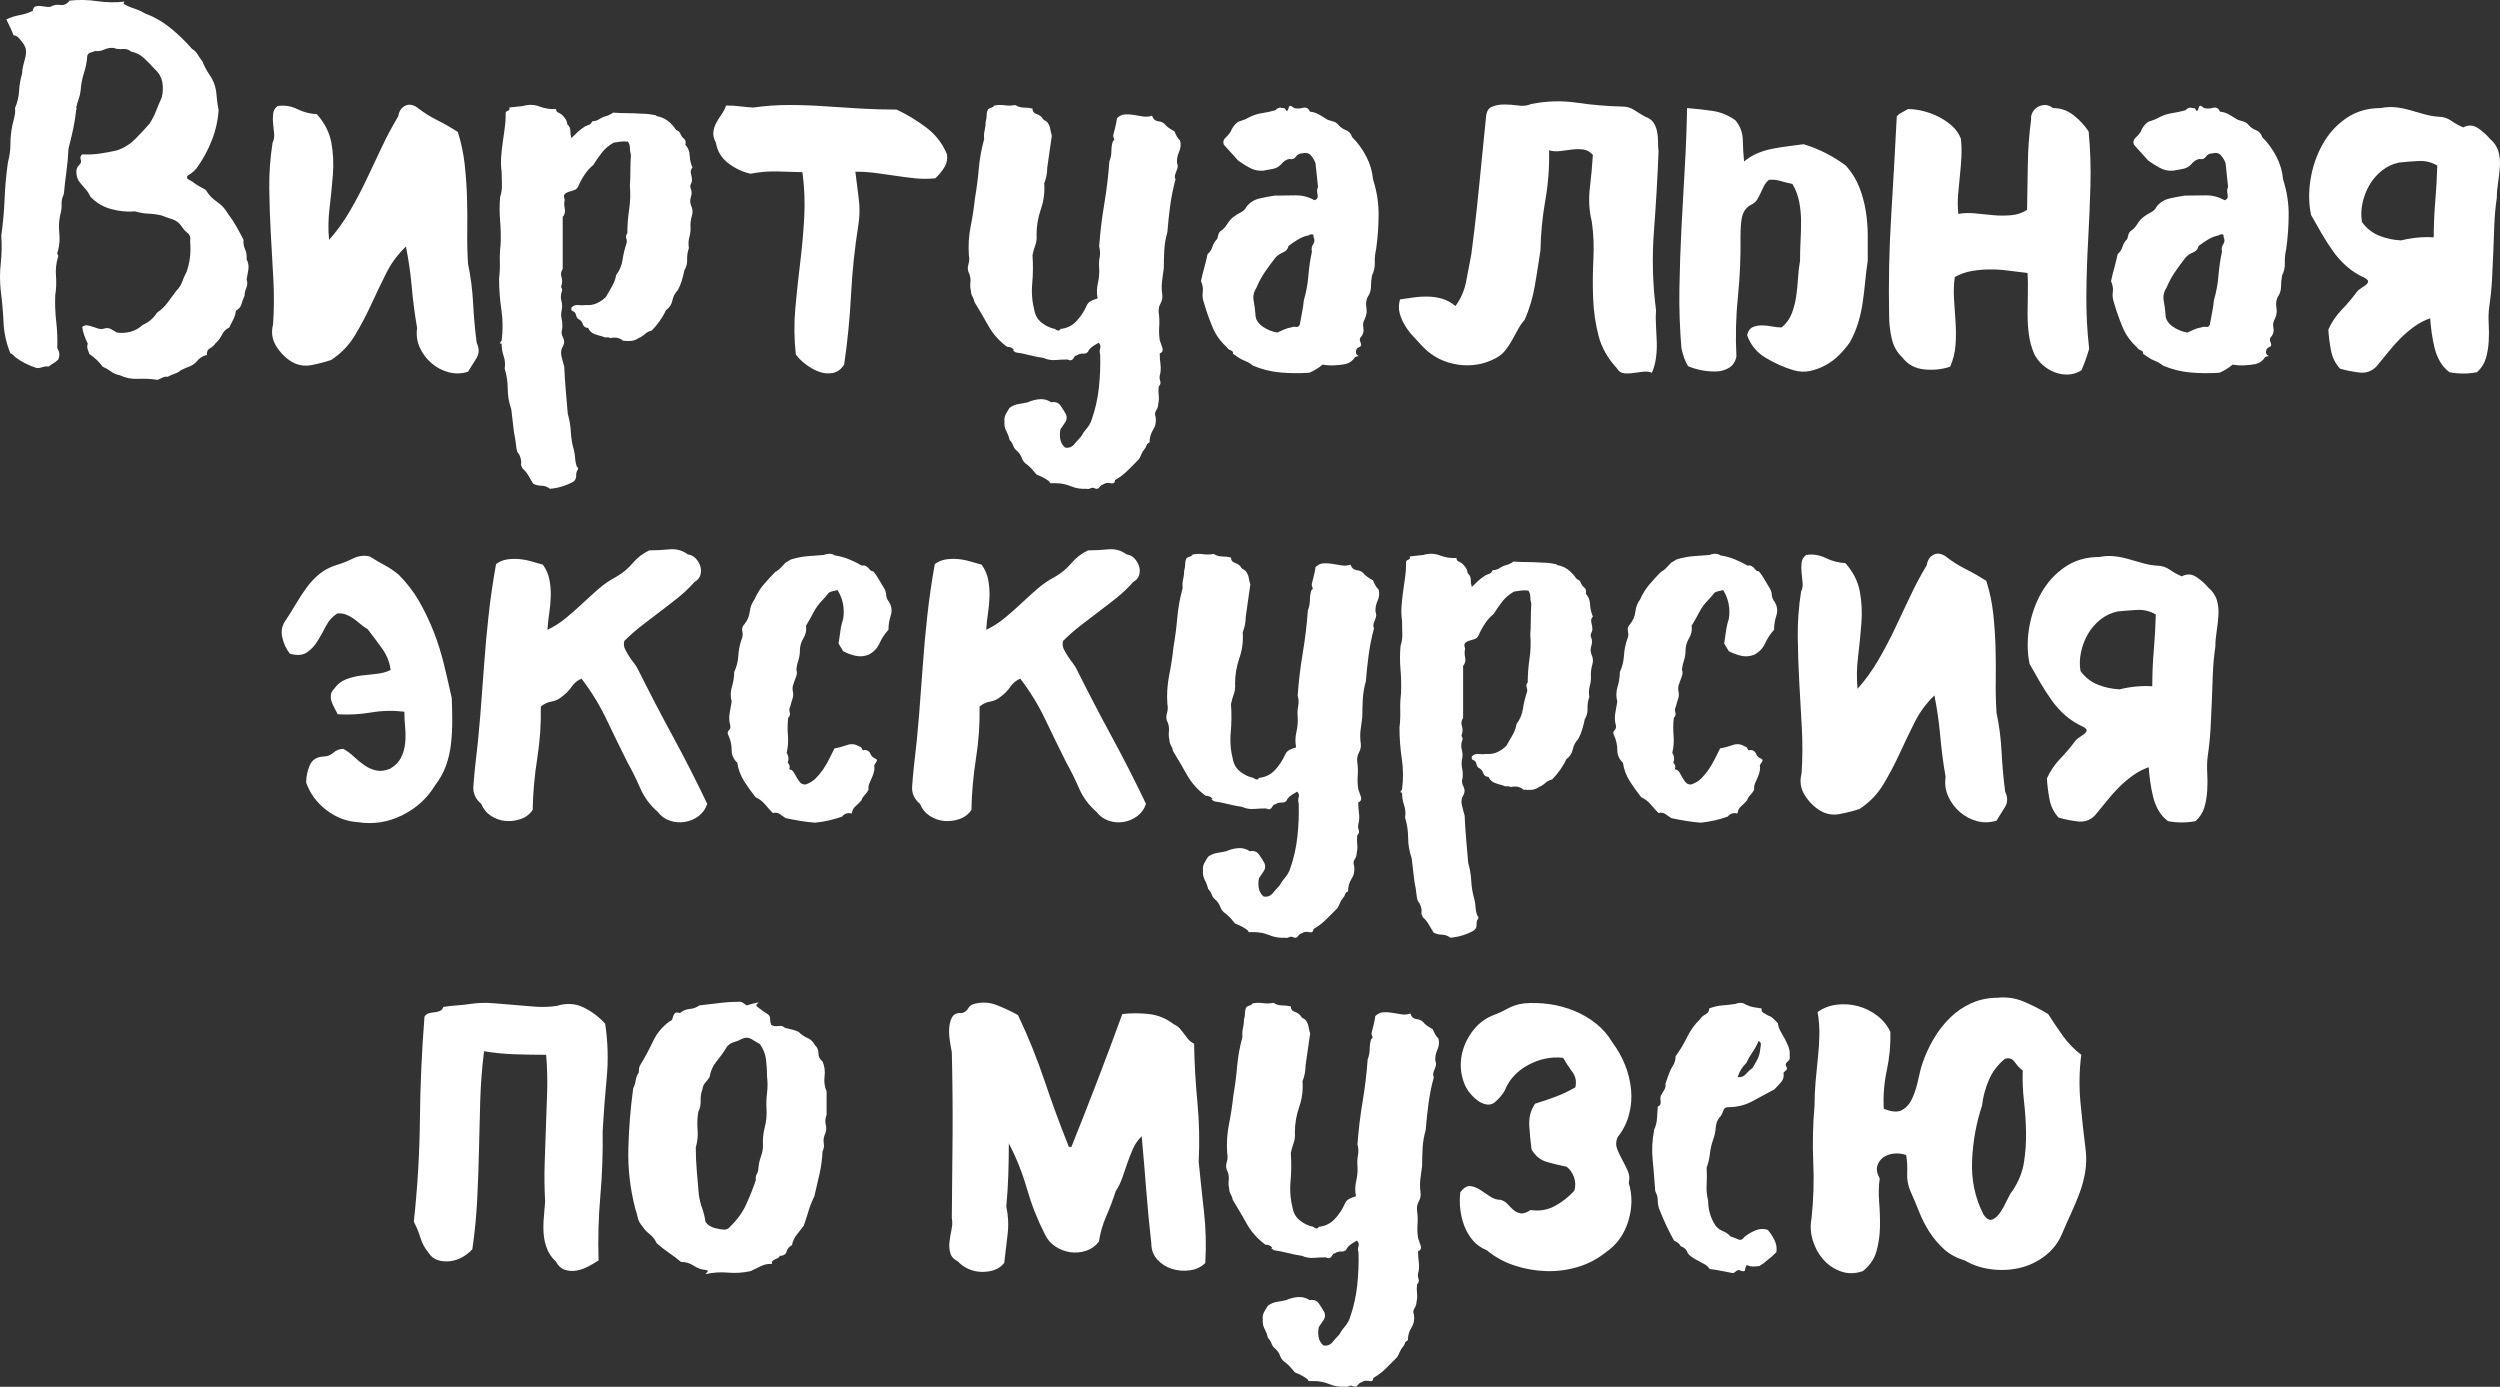 <?xml version="1.0" encoding="UTF-8"?> <!-- Creator: CorelDRAW X6 --> <svg xmlns="http://www.w3.org/2000/svg" xmlns:xlink="http://www.w3.org/1999/xlink" xml:space="preserve" width="41.586mm" height="23.069mm" style="shape-rendering:geometricPrecision; text-rendering:geometricPrecision; image-rendering:optimizeQuality; fill-rule:evenodd; clip-rule:evenodd" viewBox="0 0 614668 340971"><rect x="0" y="0" width="614668" height="340971" fill="#333333" stroke="none"/> <defs> <style type="text/css"> <![CDATA[ .fil0 {fill:white;fill-rule:nonzero} ]]> </style> </defs> <g id="Слой_x0020_1">  <g id="_1065270512"> <path class="fil0" d="M60633 63736c417,834 563,1667 438,2502 -124,834 -270,1669 -438,2502 250,668 229,1335 -62,2003 -293,668 -439,1335 -439,2003 -334,667 -584,1335 -751,2001 -167,668 -625,1211 -1376,1627 -84,751 -293,1460 -627,2127 -333,668 -667,1335 -1001,2003 -834,417 -1440,1021 -1815,1815 -375,792 -896,1481 -1564,2065 -334,500 -792,918 -1376,1250 -584,334 -835,876 -751,1627 -1085,250 -1961,834 -2628,1752 -501,501 -1085,876 -1753,1126 -667,251 -1335,542 -2001,876 -501,417 -1023,709 -1565,876 -541,167 -1104,417 -1689,751 -417,-84 -834,-21 -1250,188 -417,208 -835,396 -1252,563 -1584,-251 -3170,-334 -4755,-251 -1586,84 -3088,-208 -4505,-875 -835,-167 -1565,-480 -2191,-939 -625,-460 -1314,-856 -2065,-1190 -751,-1083 -1836,-2127 -3253,-3128 -167,-418 -313,-835 -439,-1252 -124,-417 -103,-834 64,-1252 -334,-667 -627,-1355 -876,-2065 -250,-708 -417,-1397 -501,-2065 418,-333 856,-458 1314,-375 460,84 918,208 1378,375 458,167 918,313 1376,439 460,124 939,103 1440,-64 584,-167 1126,-103 1626,188 501,293 961,563 1378,814 1168,167 2294,103 3379,-188 1085,-293 2086,-856 3003,-1689 1502,-668 2669,-1669 3503,-3003 1002,-668 1856,-1481 2566,-2440 709,-959 1440,-1941 2191,-2941 667,-668 1147,-1419 1438,-2253 293,-835 647,-1627 1064,-2378 835,-2335 1126,-4839 876,-7509 167,-918 -41,-1605 -627,-2065 -584,-458 -1083,-1021 -1502,-1689 -584,-834 -1335,-1397 -2253,-1689 -916,-291 -1793,-605 -2628,-939 -1083,-250 -2168,-396 -3253,-438 -1085,-41 -2168,-229 -3253,-563 -1919,167 -3880,-21 -5883,-563 -2001,-542 -3711,-1564 -5130,-3066 -334,-751 -772,-1419 -1314,-2003 -542,-584 -1064,-1211 -1564,-1877 -334,-584 -522,-1273 -563,-2065 -41,-792 229,-1440 813,-1939 334,-334 417,-751 250,-1252 -166,-501 -41,-918 375,-1252 1419,84 2859,21 4317,-188 1460,-208 2900,-479 4317,-813 1669,-584 3129,-1502 4381,-2754 1250,-1250 2420,-2502 3503,-3754 668,-1001 1211,-2044 1627,-3129 417,-1083 876,-2168 1376,-3253 334,-1252 398,-2502 188,-3754 -208,-1252 -813,-2335 -1814,-3253 -835,-918 -1710,-1815 -2628,-2692 -918,-875 -2003,-1438 -3255,-1689 -584,-500 -1271,-708 -2065,-625 -792,84 -1522,0 -2189,-250 -835,-84 -1607,41 -2316,375 -708,334 -1480,458 -2315,375 -334,167 -689,291 -1064,375 -375,83 -646,334 -813,751 -83,1417 -355,2836 -813,4254 -460,1419 -730,2838 -814,4255 -83,751 -250,1481 -500,2191 -251,709 -460,1438 -627,2189l126 0 0 251c-83,83 -126,208 -126,375 -166,1584 -417,3150 -751,4693 -333,1543 -708,3107 -1126,4693 -83,1919 -250,3775 -500,5569 -251,1793 -460,3649 -627,5568 -417,835 -605,1669 -563,2504 43,834 -62,1667 -312,2502 -334,1502 -418,3024 -251,4567 167,1543 43,3067 -375,4569 -167,250 -167,500 0,751 167,250 167,500 0,751 -417,1502 -563,3024 -438,4567 126,1543 62,3108 -188,4693 -83,2170 0,4338 250,6508 251,2168 334,4338 251,6506 584,835 667,1753 250,2754 -417,417 -813,730 -1188,939 -375,208 -772,480 -1190,813 -500,-83 -980,-41 -1438,126 -460,167 -939,250 -1440,250 -2086,-667 -3880,-1584 -5382,-2752 -167,-167 -333,-334 -500,-501 -167,-167 -375,-293 -627,-375 -1001,-2420 -1564,-4943 -1689,-7571 -124,-2628 -355,-5235 -687,-7822 -251,-2253 -251,-4505 0,-6758 250,-2253 291,-4505 124,-6758 418,-2921 689,-5903 814,-8948 124,-3045 396,-6069 813,-9072 417,-1502 625,-3024 625,-4567 0,-1545 167,-3108 501,-4693 167,-668 334,-1357 501,-2066 167,-708 208,-1397 124,-2065 584,-1335 918,-2731 1002,-4192 83,-1460 333,-2898 751,-4317 0,-584 83,-1209 250,-1877 167,-667 334,-1314 501,-1939 167,-627 229,-1231 188,-1815 -43,-584 -272,-1168 -689,-1752 -334,-417 -668,-835 -1001,-1252 -334,-417 -794,-667 -1378,-751 -250,-667 -520,-1314 -813,-1939 -293,-627 -605,-1273 -939,-1941 1001,-500 2086,-854 3253,-1063 1169,-208 2253,-563 3255,-1064 83,-584 291,-939 625,-1064 334,-124 730,-166 1188,-124 460,41 918,103 1378,188 458,83 854,83 1188,0 668,-417 1460,-563 2378,-439 918,126 1669,-229 2253,-1063 2253,-251 4505,-208 6758,124 2253,334 4505,375 6758,126 -84,84 -126,167 -126,250 0,84 -41,167 -126,251 835,500 1712,897 2628,1188 918,293 1794,689 2628,1188 2253,835 4340,2023 6258,3567 1919,1545 3713,3275 5380,5194 585,334 1044,792 1378,1376 334,585 709,1126 1126,1627 500,1252 1126,2420 1877,3505 751,1085 1250,2335 1502,3754 83,834 167,1626 250,2377 84,751 208,1545 375,2378 -167,2587 -730,5089 -1689,7509 -959,2420 -2191,4672 -3692,6758 -333,417 -687,772 -1063,1064 -375,291 -772,563 -1190,813 -250,417 -166,730 251,939 417,208 751,396 1001,563 501,417 1023,772 1564,1064 542,291 1106,605 1689,939 668,1168 1565,2127 2692,2878 1126,751 2023,1710 2690,2879 751,1001 1440,2043 2065,3128 625,1085 1231,2211 1815,3379 -84,835 41,1607 375,2316 334,708 458,1522 375,2440zm7634 -37669c1669,-251 3274,0 4817,751 1545,751 3150,1168 4819,1250 1919,2170 3108,4507 3567,7009 458,2502 584,5110 375,7822 -208,2711 -480,5444 -813,8196 -334,2754 -375,5382 -126,7884 1919,-2168 3608,-4505 5068,-7008 1460,-2502 2816,-5068 4068,-7696 1250,-2628 2502,-5277 3754,-7946 1250,-2671 2628,-5256 4130,-7760 167,-1168 687,-2003 1564,-2502 876,-501 1856,-417 2941,250 1584,1252 3253,2315 5005,3191 1753,876 3463,1856 5132,2941 834,2669 1397,5339 1689,8010 291,2669 479,5359 563,8072 83,2711 103,5444 62,8196 -41,2754 21,5464 188,8135 668,3169 1085,6403 1252,9698 167,3296 458,6529 875,9699 668,1419 647,2690 -62,3816 -709,1126 -1397,2232 -2065,3317 -1584,501 -3170,542 -4755,126 -1586,-418 -3003,-1169 -4255,-2253 -1252,-1085 -2211,-2378 -2878,-3880 -668,-1502 -876,-3086 -627,-4755 -584,-3337 -1021,-6675 -1314,-10012 -291,-3337 -772,-6673 -1438,-10011 -2003,1919 -3630,4130 -4881,6632 -1252,2504 -2482,5068 -3692,7696 -1209,2628 -2544,5153 -4004,7572 -1460,2420 -3400,4421 -5819,6007 -1502,500 -3129,918 -4881,1250 -1753,334 -3379,43 -4881,-875 -1502,-918 -2754,-2191 -3754,-3818 -1002,-1626 -1252,-3400 -751,-5318 250,-3754 270,-7488 62,-11201 -208,-3713 -417,-7424 -625,-11137 -208,-3713 -334,-7426 -375,-11137 -43,-3713 229,-7447 813,-11201 334,-668 458,-1419 375,-2253 -83,-835 -167,-1648 -250,-2440 -84,-792 -84,-1586 0,-2378 83,-792 458,-1440 1126,-1939zm101616 24403c417,834 500,1669 250,2502 -250,835 -375,1669 -375,2504 84,916 0,1834 -250,2752 -251,918 -293,1836 -126,2754 -334,918 -479,1856 -438,2816 41,959 -188,1856 -689,2690 -167,835 -375,1669 -625,2504 -251,834 -584,1626 -1002,2377 -667,668 -1104,1502 -1314,2504 -208,1001 -729,1793 -1564,2377 -417,918 -939,1815 -1564,2692 -627,875 -1273,1647 -1941,2315 -667,167 -1230,458 -1689,876 -458,417 -980,751 -1564,1001 -584,417 -1209,646 -1877,689 -667,41 -1335,21 -2003,-64 -166,-250 -541,-458 -1126,-625 -166,-83 -458,-126 -875,-126 -501,0 -876,43 -1126,126 -167,-167 -439,-229 -814,-188 -375,41 -687,-21 -939,-188 -667,-167 -1355,-375 -2065,-625 -708,-251 -1230,-751 -1564,-1502 -667,0 -1106,-313 -1314,-939 -208,-627 -605,-1064 -1188,-1314 -251,-251 -417,-584 -501,-1002 -83,-417 -334,-708 -751,-875 -250,-84 -375,-208 -375,-375 0,-167 0,-334 0,-501 501,-501 1064,-709 1689,-625 625,83 1273,83 1939,0 918,83 1794,-64 2628,-439 835,-375 1586,-896 2253,-1564 501,-918 1002,-1794 1502,-2628 501,-835 835,-1752 1002,-2754 834,-1085 1355,-2315 1564,-3691 208,-1378 522,-2692 939,-3942 167,-418 167,-856 0,-1314 -167,-460 -83,-897 250,-1314 0,-1920 146,-3859 439,-5819 291,-1961 355,-3901 188,-5819 83,-1252 124,-2525 124,-3818 0,-1293 43,-2564 126,-3816 -167,-584 -250,-1168 -250,-1752 0,-585 -167,-1085 -501,-1502 -667,-84 -1273,-84 -1815,0 -541,83 -1104,166 -1689,250 -1168,667 -2127,1481 -2878,2440 -751,959 -1460,1981 -2127,3066 -835,668 -1565,1481 -2191,2440 -625,959 -1147,1941 -1564,2941 -251,417 -584,689 -1002,813 -417,126 -834,251 -1250,375 -418,126 -751,313 -1002,563 -250,251 -250,709 0,1378 -167,667 -167,1397 0,2189 167,792 0,1481 -500,2065l0 12765c-418,668 -522,1314 -313,1941 208,625 229,1271 62,1939 -167,334 -167,625 0,876 167,250 167,542 0,875 -250,751 -270,1502 -62,2253 208,751 229,1502 62,2253 -167,751 -167,1502 0,2253 167,751 208,1545 126,2378 -250,668 -188,1355 188,2065 375,709 396,1397 62,2065 -500,751 -646,1584 -438,2502 208,918 438,1794 689,2628 83,1920 208,3859 375,5819 167,1961 333,3901 500,5819 418,1419 668,2900 751,4443 84,1543 334,3024 751,4443 167,667 272,1355 313,2065 41,709 188,1397 438,2065l126 0c0,83 21,146 62,188 43,41 64,103 64,188l0 250c-334,417 -480,918 -439,1502 43,584 -188,1085 -687,1502 -1836,1001 -3754,1586 -5757,1752 -668,-500 -1355,-751 -2065,-751 -709,0 -1397,-166 -2065,-500 -417,-668 -813,-1335 -1188,-2003 -375,-667 -856,-1252 -1440,-1752 -83,-167 -146,-313 -188,-439 -41,-124 -105,-270 -188,-438 83,-501 83,-918 0,-1252 -167,-834 -458,-1459 -876,-1877 -167,-500 -270,-1001 -312,-1502 -43,-500 -105,-1001 -188,-1502 -251,-1168 -439,-2397 -563,-3691 -126,-1293 -272,-2566 -439,-3818 -584,-1669 -875,-3336 -875,-5005 0,-1669 -251,-3337 -751,-5006 167,-1085 83,-2106 -251,-3066 -333,-959 -500,-1982 -500,-3067 -334,0 -460,-83 -375,-250 83,-167 208,-334 375,-501 333,-2585 312,-5130 -64,-7633 -375,-2504 -563,-5048 -563,-7634 167,-1419 231,-2816 188,-4192 -41,-1378 21,-2774 188,-4193 84,-1919 43,-3858 -124,-5819 -167,-1960 -167,-3901 0,-5819 333,-1001 479,-2023 438,-3066 -41,-1044 -62,-2106 -62,-3191 -167,-1168 -208,-2337 -126,-3505 83,-1168 208,-2356 375,-3567 167,-1209 334,-2399 501,-3567 167,-1168 250,-2335 250,-3505 -83,-417 83,-687 501,-813 417,-126 542,-396 375,-813l3379 -375c1417,-417 2773,-375 4066,124 1293,501 2649,709 4068,627 0,417 146,687 438,813 293,126 563,272 814,438 918,751 1417,1586 1502,2504 500,417 751,939 751,1564 0,627 83,1231 250,1815 501,-501 1023,-1001 1564,-1502 542,-501 1148,-959 1815,-1376 417,-167 772,-313 1064,-439 291,-124 522,-396 687,-813 501,0 1002,-126 1502,-375 585,-417 1190,-709 1815,-876 625,-167 1231,-458 1815,-876 1168,84 2294,126 3379,126 1085,0 2211,41 3379,126 1168,0 2377,124 3629,375 84,0 208,83 375,250 1669,250 3129,1211 4380,2879 167,333 398,563 689,687 293,126 522,355 689,689 167,501 458,918 875,1252 418,333 542,834 375,1502 668,751 1023,1647 1064,2690 41,1042 272,2023 689,2941 -417,417 -542,916 -375,1502 167,584 250,1168 250,1752 -83,334 -188,625 -313,876 -124,250 -145,541 -62,875 334,668 375,1378 126,2128 -251,751 -251,1459 0,2127zm8635 -24529c1168,0 2273,62 3315,188 1044,126 2149,229 3317,313 2921,-417 5861,-627 8823,-627 2962,0 5903,105 8823,313 2921,208 5861,396 8823,563 2962,167 5903,250 8823,250 2502,1169 4922,2629 7259,4381 2335,1752 4045,3963 5130,6632 167,1168 -62,2253 -689,3255 -625,1001 -1355,1877 -2189,2628 -1669,166 -3317,166 -4944,0 -1626,-167 -3253,-375 -4881,-627 -1626,-250 -3253,-479 -4881,-687 -1626,-210 -3274,-313 -4943,-313 250,2168 522,4338 813,6508 293,2168 272,4338 -62,6506 -918,5757 -1522,11492 -1815,17208 -291,5714 -854,11451 -1689,17208 -751,1168 -1689,1856 -2816,2065 -1126,208 -2253,103 -3379,-313 -1126,-417 -2210,-1021 -3253,-1815 -1042,-792 -1856,-1605 -2440,-2440 -417,-3754 -458,-7509 -126,-11263 334,-3754 730,-7488 1190,-11199 458,-3713 792,-7426 1001,-11139 208,-3713 62,-7445 -438,-11199 -2170,-84 -4297,-146 -6382,-188 -2086,-43 -4214,145 -6382,563 -1920,-418 -3734,-1273 -5444,-2566 -1710,-1293 -2733,-2983 -3067,-5068 -500,-918 -708,-1774 -625,-2566 83,-792 313,-1543 689,-2253 375,-709 813,-1417 1314,-2127 500,-709 875,-1440 1126,-2191z"></path> <path class="fil0" d="M289395 40084c167,417 210,792 126,1126 -83,333 -188,646 -313,939 -124,291 -229,605 -312,939 -84,333 -41,667 124,1001 -584,2168 -1021,4338 -1314,6508 -291,2168 -520,4338 -687,6506 -417,1419 -668,2879 -751,4381 -84,1502 -126,2961 -126,4380 -167,1168 -313,2273 -438,3317 -126,1042 -105,2148 62,3315 84,751 -62,1460 -438,2128 -375,667 -522,1417 -439,2253 167,1168 210,2294 126,3379 -83,1083 -41,2210 126,3379 167,500 375,1106 625,1814 250,709 41,1190 -625,1440 0,918 62,1836 188,2754 124,918 62,1834 -188,2752 -84,418 -41,856 124,1314 167,460 43,897 -375,1314 -83,751 -83,1481 0,2191 84,709 43,1397 -124,2065 0,584 -167,1126 -501,1627 -334,500 -375,1042 -126,1626 167,1169 -41,2211 -625,3129 -584,918 -876,1960 -876,3129 -417,167 -667,417 -751,751 -83,333 -250,625 -500,875 -334,418 -584,835 -751,1252 -167,417 -375,834 -627,1252 -916,918 -1834,1836 -2752,2752 -918,918 -1961,1712 -3129,2378 0,668 -355,918 -1064,751 -708,-167 -1271,-83 -1689,250 -417,84 -772,334 -1063,751 -293,418 -689,501 -1190,251 -333,-167 -667,-167 -1001,0 -334,167 -667,208 -1001,124 -1335,84 -2607,-124 -3818,-625 -1209,-501 -2482,-751 -3816,-751l-1252 0c-166,-334 -333,-542 -500,-625 -835,-584 -1794,-1085 -2879,-1502 -333,-417 -687,-835 -1063,-1252 -375,-417 -772,-792 -1190,-1126 -667,-417 -1126,-980 -1376,-1689 -250,-709 -668,-1314 -1252,-1815 -417,-333 -708,-751 -875,-1250 -167,-501 -460,-959 -876,-1378 -167,-751 -438,-1481 -813,-2189 -375,-709 -522,-1481 -439,-2316 -83,-667 21,-1271 313,-1814 293,-542 605,-1064 939,-1565 668,-500 1397,-813 2191,-939 792,-124 1564,-270 2315,-438 918,-417 1877,-668 2878,-751 1002,-83 1961,167 2879,751 1001,-167 1752,105 2253,813 500,709 959,1440 1376,2191 250,668 188,1293 -188,1877 -375,584 -772,1168 -1188,1752 -167,751 -188,1545 -64,2378 126,834 522,1543 1190,2127 918,167 1669,-103 2253,-813 584,-709 1126,-1314 1626,-1815 418,-751 897,-1438 1440,-2065 542,-625 939,-1314 1188,-2065 918,-2585 1524,-5256 1815,-8008 293,-2754 396,-5464 313,-8135 -167,-500 -167,-1001 0,-1502 167,-500 41,-959 -375,-1376 -417,250 -835,501 -1252,751 -417,250 -792,584 -1126,1001 -250,668 -709,981 -1376,939 -668,-41 -1211,105 -1627,439 -250,0 -438,103 -563,312 -126,208 -250,396 -375,563 -126,167 -291,272 -501,313 -208,41 -479,-21 -813,-188 -1001,0 -2003,41 -3003,126 -1001,83 -1960,-84 -2878,-501 -1169,-167 -2316,-396 -3442,-689 -1126,-291 -2273,-520 -3441,-687 -83,-84 -334,-251 -751,-501l375 0c-334,-584 -918,-876 -1752,-876 -1920,-1417 -3442,-3128 -4569,-5130 -1126,-2003 -2273,-3963 -3441,-5881 -83,-501 -250,-959 -501,-1378 -250,-417 -375,-875 -375,-1376 -167,-668 -208,-1355 -124,-2065 83,-709 0,-1398 -251,-2065 -417,-751 -500,-1522 -250,-2315 250,-794 293,-1565 126,-2316 -167,-2420 -21,-4776 438,-7070 458,-2295 813,-4610 1064,-6945 417,-2420 730,-4839 939,-7259 208,-2420 646,-4839 1314,-7259 -84,-751 -43,-1481 124,-2189 167,-709 251,-1398 251,-2065 167,-585 250,-1148 250,-1691 0,-541 126,-1021 375,-1438 250,-167 522,-293 813,-375 293,-84 522,-251 689,-501 918,-167 1772,-188 2566,-62 792,124 1647,103 2564,-64 668,418 1378,627 2128,627 751,0 1459,83 2127,250 0,668 313,1106 939,1314 625,208 1106,522 1440,939 167,334 396,563 687,689 293,126 522,313 689,563 334,501 542,1021 625,1564 84,542 210,1064 375,1565 -166,1335 -353,2649 -563,3942 -208,1292 -396,2606 -563,3942 0,1335 -250,2628 -751,3878 167,2170 -103,4276 -813,6320 -709,2044 -1064,4150 -1064,6320 84,916 -21,1772 -312,2564 -293,792 -522,1607 -689,2440 167,2337 146,4651 -62,6945 -208,2295 -21,4569 563,6821 250,1168 854,2127 1814,2878 961,751 2023,1252 3191,1502 167,167 398,293 689,375 293,83 522,-41 689,-375 1584,-167 2898,-813 3942,-1939 1042,-1126 1856,-2358 2440,-3692 250,-584 625,-1001 1126,-1252 500,-250 1042,-458 1626,-625 -250,-1252 -229,-2502 64,-3754 291,-1252 396,-2502 312,-3754 -83,-918 -41,-1794 126,-2628 167,-835 126,-1710 -126,-2628 251,-3505 668,-6987 1252,-10450 584,-3462 1001,-6945 1252,-10448 334,-835 500,-1689 500,-2566 0,-876 126,-1689 375,-2440 334,-167 418,-396 251,-689 -167,-291 -208,-605 -126,-939 167,-667 334,-1335 501,-2001 167,-668 291,-1336 375,-2003 584,-584 1230,-897 1939,-939 709,-41 1440,0 2191,124 751,126 1502,251 2253,375 751,126 1502,64 2253,-188 250,835 772,1293 1564,1378 792,83 1398,417 1815,1001 334,334 667,605 1001,814 334,208 709,438 1126,687 167,417 355,814 563,1190 208,375 480,729 813,1063 251,918 167,1836 -250,2754 -417,918 -584,1836 -501,2754zm48181 4004c918,2836 1376,5694 1376,8573 0,2878 -208,5776 -625,8697 -251,1085 -355,2168 -313,3253 41,1085 -188,2128 -689,3129 -166,918 -250,1836 -250,2754 0,918 -291,1793 -876,2628 -333,834 -417,1689 -250,2564 167,876 41,1774 -375,2692 -417,667 -542,1397 -375,2189 167,794 0,1522 -501,2191 -417,334 -479,813 -188,1440 293,625 146,1021 -438,1188 -417,167 -646,522 -689,1064 -41,542 188,896 689,1063 -167,84 -313,126 -438,126 -126,0 -272,41 -439,126 -584,918 -1376,1502 -2377,1752 -918,167 -1856,270 -2816,313 -959,41 -1898,-21 -2816,-188 -501,417 -1023,792 -1565,1126 -541,333 -1104,625 -1689,875 -2418,167 -4796,146 -7133,-62 -2335,-208 -4588,-772 -6758,-1689 -584,-501 -1209,-876 -1877,-1126 -667,-250 -1293,-584 -1877,-1001 -83,-84 -145,-126 -188,-126 -41,0 -103,-41 -188,-126l-124 -124c-334,-167 -542,-293 -627,-375 84,-418 -103,-709 -563,-876 -458,-167 -772,-417 -939,-751 -1584,-1419 -2773,-3086 -3567,-5006 -792,-1919 -1481,-3878 -2065,-5881 -333,-918 -438,-1815 -312,-2690 124,-876 -21,-1774 -439,-2692 251,-1168 522,-2273 814,-3315 291,-1044 563,-2149 813,-3317 584,-501 980,-1106 1188,-1815 208,-709 606,-1355 1190,-1939 83,-334 167,-668 250,-1001 83,-334 250,-627 501,-876 667,-417 1230,-1001 1689,-1752 458,-751 1021,-1378 1689,-1877 584,-418 1168,-773 1752,-1064 584,-293 1044,-772 1376,-1440 835,-1001 1898,-1648 3191,-1939 1293,-293 2525,-522 3692,-689 1669,0 3337,-21 5006,-62 1669,-41 3253,355 4755,1188 668,-167 918,-646 751,-1438 -167,-794 -126,-1398 126,-1815 -84,-1001 -188,-1982 -313,-2941 -126,-959 -229,-1939 -313,-2940 -250,-668 -625,-1293 -1126,-1877 -500,-585 -1209,-751 -2127,-501 -667,0 -1188,270 -1564,813 -375,542 -897,730 -1565,563 -751,84 -1459,542 -2127,1378 -584,584 -1252,939 -2003,1063 -751,126 -1543,272 -2377,439 -1169,83 -2253,-146 -3255,-689 -1001,-542 -1960,-1147 -2878,-1815 -584,-667 -1168,-1314 -1752,-1939 -584,-625 -1169,-1273 -1753,-1939 -250,-668 -124,-1231 375,-1689 501,-460 918,-939 1252,-1440 417,-1085 1044,-1919 1877,-2502 417,-167 834,-313 1252,-439 417,-124 834,-313 1250,-563 1085,-584 2191,-959 3317,-1126 1126,-167 2273,-417 3441,-751 84,-250 418,-458 1002,-625 334,83 646,124 939,124 291,0 479,210 563,627 250,83 417,21 500,-188 84,-208 146,-417 188,-627 43,-208 146,-333 313,-375 167,-41 501,146 1001,563 668,167 1398,146 2191,-62 792,-208 1355,105 1689,939 835,84 1607,334 2315,751 709,417 1398,835 2065,1252 501,167 981,313 1440,438 460,126 856,396 1188,814 501,584 1126,1021 1877,1314 751,291 1252,854 1502,1689 1419,1417 2587,3024 3505,4817 918,1794 1460,3651 1627,5569zm-15017 17771c-167,-668 -64,-1273 312,-1815 375,-542 398,-1147 64,-1815 83,-417 -41,-625 -375,-625 -334,0 -584,83 -751,250 -918,167 -1794,501 -2628,1002 -835,500 -1627,1042 -2378,1626 -167,751 -605,1273 -1314,1565 -709,291 -1314,687 -1815,1188 -918,1168 -1793,2356 -2628,3567 -834,1209 -1543,2523 -2127,3942 -668,1001 -897,2065 -689,3191 208,1126 355,2232 439,3317 0,667 167,1250 500,1752 334,501 772,939 1314,1314 542,375 1126,689 1753,939 625,250 1230,417 1814,501 585,-251 1148,-501 1689,-751 542,-251 1106,-418 1689,-501 418,-167 814,-208 1190,-126 375,84 687,-83 939,-500 167,-1002 355,-2003 563,-3003 208,-1002 355,-2003 438,-3003 584,-2003 959,-4026 1126,-6070 167,-2044 460,-4025 876,-5943zm53936 -36293c3754,-751 7488,-854 11199,-313 3713,542 7405,856 11075,939 1169,0 2191,293 3067,876 875,584 1772,1126 2690,1627 918,334 1586,813 2003,1440 417,625 709,1335 876,2127 166,792 250,1627 250,2502 0,876 41,1689 126,2440 -251,6508 -627,13016 -1126,19522 -501,6508 -334,13016 500,19522 -83,1252 -83,2545 0,3880 84,1335 146,2649 188,3942 41,1293 -21,2587 -188,3880 -167,1293 -500,2523 -1001,3691 -584,-250 -1293,-333 -2127,-250 -835,83 -1648,188 -2442,313 -792,124 -1564,145 -2315,62 -751,-83 -1335,-501 -1752,-1252 -2253,-2420 -3754,-5089 -4505,-8008 -751,-2921 -1190,-5965 -1314,-9136 -126,-3170 -105,-6362 62,-9573 167,-3212 41,-6279 -375,-9198 -667,-2754 -834,-5528 -501,-8322 334,-2795 585,-5528 751,-8197 -667,-751 -1438,-1188 -2315,-1314 -876,-126 -1815,-126 -2816,0 -1001,126 -1981,250 -2941,375 -959,126 -1855,62 -2690,-188 84,4171 -229,8280 -939,12327 -709,4045 -1106,8113 -1188,12201 -417,2919 -876,5840 -1378,8759 -500,2921 -1335,5716 -2502,8385 -667,751 -1230,1564 -1689,2440 -458,876 -939,1752 -1440,2628 -500,876 -1042,1689 -1626,2440 -584,751 -1335,1376 -2253,1877 -2921,1584 -6070,2127 -9449,1627 -3379,-501 -6236,-1961 -8571,-4381 -751,-834 -1522,-1669 -2316,-2502 -792,-834 -1481,-1731 -2065,-2690 -584,-959 -1021,-1961 -1314,-3003 -291,-1044 -270,-2191 64,-3442 1083,-167 2232,-333 3441,-500 1209,-167 2420,-231 3629,-188 1211,41 2358,229 3442,563 1083,333 2127,918 3128,1752 1335,-1836 2211,-3859 2628,-6069 418,-2211 835,-4402 1252,-6570 751,-5674 1398,-11306 1939,-16894 542,-5590 1106,-11222 1689,-16896 84,-1335 563,-2189 1440,-2564 876,-375 1877,-563 3003,-563 1126,0 2294,83 3505,250 1209,167 2273,41 3191,-375zm38294 1001c2086,167 4150,398 6195,689 2044,293 3942,1064 5694,2316 1169,1417 1774,3024 1815,4817 41,1794 146,3567 313,5320 1001,-835 2086,-1502 3253,-2003 1168,-501 2399,-876 3692,-1126 1293,-250 2587,-460 3878,-625 1293,-167 2566,-334 3818,-501 1919,584 3734,1314 5444,2191 1710,875 3358,1898 4943,3066 1419,1584 2502,3317 3253,5194 751,1877 1293,3837 1627,5881 334,2044 501,4109 501,6195 0,2086 0,4130 0,6133 -251,1667 -460,3379 -627,5130 -166,1752 -375,3484 -625,5194 -250,1710 -625,3379 -1126,5005 -501,1627 -1168,3191 -2003,4693 -751,1085 -1626,2128 -2628,3129 -1001,1001 -2106,1836 -3315,2502 -1211,668 -2482,1147 -3818,1440 -1335,293 -2711,229 -4130,-188 -2253,-668 -4505,-1669 -6758,-3003 -2253,-1335 -3796,-3212 -4629,-5631 250,-1001 708,-1648 1376,-1939 668,-293 1398,-439 2191,-439 792,0 1626,84 2502,251 876,167 1689,250 2440,250 1168,-1001 2003,-2170 2502,-3505 501,-1335 856,-2731 1064,-4192 208,-1460 355,-2921 438,-4380 84,-1460 251,-2900 501,-4317 0,-1586 41,-3191 126,-4819 83,-1627 124,-3233 124,-4819 0,-1584 -145,-3170 -438,-4755 -291,-1586 -854,-3088 -1689,-4505 -918,-167 -1856,-396 -2816,-689 -959,-291 -1939,-396 -2941,-312 -500,417 -896,896 -1188,1438 -291,542 -563,1106 -813,1689 -251,584 -542,1147 -876,1689 -334,542 -834,980 -1502,1314 -668,334 -1188,792 -1564,1378 -375,584 -627,1230 -751,1939 -126,709 -208,1460 -251,2253 -41,792 -62,1481 -62,2065 83,5006 -126,9970 -625,14892 -501,4923 -627,9845 -375,14767 -251,1252 -835,2170 -1753,2754 -918,584 -1981,896 -3191,939 -1209,41 -2440,-64 -3691,-313 -1252,-250 -2337,-584 -3255,-1001 -417,-668 -751,-1378 -1001,-2128 -250,-751 -458,-1502 -625,-2253 -418,-4922 -584,-9844 -501,-14766 83,-4923 250,-9845 501,-14767 250,-4922 520,-9845 813,-14767 293,-4922 480,-9844 563,-14767zm54313 251c1250,0 2523,167 3816,500 1293,334 2523,794 3692,1378 1168,584 2253,1314 3253,2191 1001,875 1752,1939 2253,3191 167,1502 208,3024 126,4567 -84,1543 -208,3086 -375,4631 -167,1543 -313,3086 -439,4629 -124,1543 -103,3108 64,4693 1335,-250 2731,-291 4192,-124 1460,166 2941,312 4443,438 1502,126 2962,126 4380,0 1419,-126 2712,-563 3880,-1314 83,-3754 146,-7467 188,-11137 41,-3672 312,-7384 813,-11139 -83,-584 41,-1168 375,-1752 334,-584 772,-1023 1314,-1314 542,-293 1126,-439 1752,-439 627,0 1273,251 1941,751 1919,0 3629,606 5130,1815 1502,1211 2712,2525 3629,3942 418,4422 563,8864 439,13328 -126,4464 -313,8928 -563,13391 -251,4462 -396,8926 -439,13390 -41,4464 188,8905 689,13328 -501,1752 -1126,3505 -1877,5256 -1001,668 -2086,1021 -3253,1064 -1168,41 -2294,-146 -3379,-563 -1085,-418 -2065,-1023 -2941,-1815 -876,-792 -1564,-1689 -2065,-2690 -667,-1586 -1106,-3191 -1314,-4819 -208,-1627 -313,-3296 -313,-5006 0,-1710 22,-3400 64,-5068 41,-1669 21,-3337 -64,-5005 -1502,-167 -3024,-355 -4567,-563 -1543,-210 -3066,-313 -4567,-313 -1502,0 -3003,126 -4505,375 -1502,250 -2921,751 -4255,1502 -250,1752 -313,3567 -188,5444 126,1877 250,3754 375,5631 126,1877 126,3734 0,5569 -126,1834 -563,3629 -1314,5380 -1919,668 -4025,897 -6320,689 -2294,-208 -4109,-1188 -5444,-2941 -1335,-1250 -2210,-2816 -2628,-4693 -417,-1877 -625,-3691 -625,-5444 -167,-8259 0,-16455 501,-24591 500,-8134 959,-16331 1376,-24591 417,-417 876,-751 1376,-1001 501,-251 959,-501 1378,-751z"></path> <path class="fil0" d="M561332 44088c918,2836 1376,5694 1376,8573 0,2878 -208,5776 -625,8697 -251,1085 -355,2168 -313,3253 41,1085 -188,2128 -689,3129 -166,918 -250,1836 -250,2754 0,918 -291,1793 -876,2628 -333,834 -417,1689 -250,2564 167,876 41,1774 -375,2692 -417,667 -542,1397 -375,2189 167,794 0,1522 -501,2191 -417,334 -479,813 -188,1440 293,625 146,1021 -438,1188 -417,167 -646,522 -689,1064 -41,542 188,896 689,1063 -167,84 -313,126 -438,126 -126,0 -272,41 -439,126 -584,918 -1376,1502 -2377,1752 -918,167 -1856,270 -2816,313 -959,41 -1898,-21 -2816,-188 -501,417 -1023,792 -1565,1126 -541,333 -1104,625 -1689,875 -2418,167 -4796,146 -7133,-62 -2335,-208 -4588,-772 -6758,-1689 -584,-501 -1209,-876 -1877,-1126 -667,-250 -1293,-584 -1877,-1001 -83,-84 -145,-126 -188,-126 -41,0 -103,-41 -188,-126l-124 -124c-334,-167 -542,-293 -627,-375 84,-418 -103,-709 -563,-876 -458,-167 -772,-417 -939,-751 -1584,-1419 -2773,-3086 -3567,-5006 -792,-1919 -1481,-3878 -2065,-5881 -333,-918 -438,-1815 -312,-2690 124,-876 -21,-1774 -439,-2692 251,-1168 522,-2273 814,-3315 291,-1044 563,-2149 813,-3317 584,-501 980,-1106 1188,-1815 208,-709 606,-1355 1190,-1939 83,-334 167,-668 250,-1001 83,-334 250,-627 501,-876 667,-417 1230,-1001 1689,-1752 458,-751 1021,-1378 1689,-1877 584,-418 1168,-773 1752,-1064 584,-293 1044,-772 1376,-1440 835,-1001 1898,-1648 3191,-1939 1293,-293 2525,-522 3692,-689 1669,0 3337,-21 5006,-62 1669,-41 3253,355 4755,1188 668,-167 918,-646 751,-1438 -167,-794 -126,-1398 126,-1815 -84,-1001 -188,-1982 -313,-2941 -126,-959 -229,-1939 -313,-2940 -250,-668 -625,-1293 -1126,-1877 -500,-585 -1209,-751 -2127,-501 -667,0 -1188,270 -1564,813 -375,542 -897,730 -1565,563 -751,84 -1459,542 -2127,1378 -584,584 -1252,939 -2003,1063 -751,126 -1543,272 -2377,439 -1169,83 -2253,-146 -3255,-689 -1001,-542 -1960,-1147 -2878,-1815 -584,-667 -1168,-1314 -1752,-1939 -584,-625 -1169,-1273 -1753,-1939 -250,-668 -124,-1231 375,-1689 501,-460 918,-939 1252,-1440 417,-1085 1044,-1919 1877,-2502 417,-167 834,-313 1252,-439 417,-124 834,-313 1250,-563 1085,-584 2191,-959 3317,-1126 1126,-167 2273,-417 3441,-751 84,-250 418,-458 1002,-625 334,83 646,124 939,124 291,0 479,210 563,627 250,83 417,21 500,-188 84,-208 146,-417 188,-627 43,-208 146,-333 313,-375 167,-41 501,146 1001,563 668,167 1398,146 2191,-62 792,-208 1355,105 1689,939 835,84 1607,334 2315,751 709,417 1398,835 2065,1252 501,167 981,313 1440,438 460,126 856,396 1188,814 501,584 1126,1021 1877,1314 751,291 1252,854 1502,1689 1419,1417 2587,3024 3505,4817 918,1794 1460,3651 1627,5569zm-15017 17771c-167,-668 -64,-1273 312,-1815 375,-542 398,-1147 64,-1815 83,-417 -41,-625 -375,-625 -334,0 -584,83 -751,250 -918,167 -1794,501 -2628,1002 -835,500 -1627,1042 -2378,1626 -167,751 -605,1273 -1314,1565 -709,291 -1314,687 -1815,1188 -918,1168 -1793,2356 -2628,3567 -834,1209 -1543,2523 -2127,3942 -668,1001 -897,2065 -689,3191 208,1126 355,2232 439,3317 0,667 167,1250 500,1752 334,501 772,939 1314,1314 542,375 1126,689 1753,939 625,250 1230,417 1814,501 585,-251 1148,-501 1689,-751 542,-251 1106,-418 1689,-501 418,-167 814,-208 1190,-126 375,84 687,-83 939,-500 167,-1002 355,-2003 563,-3003 208,-1002 355,-2003 438,-3003 584,-2003 959,-4026 1126,-6070 167,-2044 460,-4025 876,-5943zm39043 -35292c1252,-250 2462,-312 3630,-188 1168,126 2335,355 3503,689 1169,334 2337,668 3505,1001 1168,334 2337,542 3505,627 1168,0 2232,334 3191,1001 959,668 1939,1211 2940,1627 1252,-668 2462,-605 3630,188 1168,792 2127,1648 2878,2566 1085,916 1794,1960 2127,3128 334,1168 460,2399 375,3692 -83,1293 -229,2607 -438,3942 -208,1335 -313,2587 -313,3754 -333,2253 -541,4505 -625,6758 -83,2253 -167,4505 -250,6758 -84,2253 -188,4484 -313,6696 -126,2210 -355,4442 -689,6694 -166,1252 -208,2607 -124,4068 83,1460 83,2921 0,4380 -84,1460 -313,2836 -689,4130 -375,1293 -1106,2440 -2191,3442 -2253,417 -4505,417 -6758,0 -1001,-751 -1793,-1648 -2377,-2692 -584,-1042 -1023,-2168 -1314,-3379 -293,-1209 -522,-2420 -689,-3629 -167,-1209 -291,-2399 -375,-3567 -1417,501 -2731,1188 -3942,2065 -1209,876 -2335,1836 -3379,2878 -1042,1044 -2044,2170 -3003,3379 -959,1211 -1898,2358 -2816,3442 -1168,1250 -2607,1772 -4317,1564 -1710,-208 -3274,-522 -4693,-939 -1168,-1252 -1919,-2774 -2253,-4567 -334,-1794 -542,-3484 -625,-5068 834,-1836 1919,-3442 3253,-4819 1335,-1376 2587,-2857 3754,-4443 167,-250 480,-520 939,-813 458,-293 856,-563 1188,-813 334,-251 542,-522 627,-814 83,-291 -167,-605 -751,-939 -1669,-751 -3150,-1689 -4443,-2816 -1293,-1126 -2440,-2399 -3441,-3816 -1002,-1419 -1941,-2878 -2816,-4380 -876,-1502 -1732,-3003 -2566,-4505 -584,-2754 -625,-5674 -126,-8761 501,-3088 1481,-5945 2941,-8573 1460,-2628 3400,-4776 5819,-6444 2420,-1669 5256,-2504 8509,-2504zm4505 13391c-1584,334 -3003,1001 -4254,2003 -1252,1001 -2273,2189 -3067,3567 -792,1376 -1355,2857 -1689,4442 -333,1586 -375,3129 -124,4631 1168,1584 2607,2711 4317,3379 1710,667 3482,1042 5318,1126 2669,-668 5340,-918 8010,-751 0,-2921 124,-5861 375,-8823 250,-2962 417,-5903 500,-8823 -1417,-835 -2940,-1211 -4567,-1126 -1627,83 -3233,208 -4819,375zm-498945 96861c1169,751 2378,1460 3630,2127 1250,668 2420,1460 3503,2378 2003,2003 3692,4213 5068,6632 1378,2420 2566,4922 3567,7509 1002,2587 1836,5256 2504,8010 667,2754 1293,5464 1877,8134 83,1836 124,3713 124,5631 0,1919 -103,3818 -312,5695 -208,1877 -627,3670 -1252,5380 -625,1710 -1522,3317 -2690,4819 -1919,3170 -4610,5611 -8072,7321 -3463,1710 -7071,2273 -10825,1689 -2836,-167 -5444,-1168 -7822,-3003 -2377,-1836 -4025,-4088 -4943,-6758 0,-1419 293,-2816 876,-4192 584,-1378 1710,-2108 3379,-2191 918,0 1731,-313 2440,-939 708,-625 1522,-939 2440,-939 918,501 1793,1147 2628,1939 834,794 1710,1502 2628,2128 918,625 1877,1042 2878,1250 1001,208 2127,64 3379,-438 1252,-751 2149,-1669 2690,-2754 542,-1083 876,-2253 1002,-3503 124,-1252 124,-2545 0,-3880 -126,-1335 -188,-2628 -188,-3880 -2754,-334 -5485,-270 -8197,188 -2711,460 -5444,605 -8197,439 -250,-501 -520,-1023 -813,-1565 -293,-542 -522,-1063 -689,-1564 -167,-501 -229,-1023 -188,-1564 43,-542 313,-1064 814,-1565 751,-1085 1710,-1856 2878,-2315 1168,-460 2399,-772 3692,-939 1293,-167 2587,-313 3878,-438 1293,-126 2440,-439 3442,-939 -251,-1920 -959,-3692 -2128,-5320 -1168,-1626 -2335,-3191 -3503,-4693 -584,-334 -1168,-751 -1753,-1250 -584,-501 -1168,-961 -1752,-1378 -584,-417 -1209,-751 -1877,-1001 -668,-250 -1376,-334 -2127,-250 -1169,751 -2086,1772 -2754,3066 -668,1293 -1355,2523 -2065,3692 -709,1168 -1584,2106 -2628,2816 -1044,708 -2440,813 -4192,312 -918,-1168 -1545,-2523 -1877,-4066 -334,-1545 -43,-2941 875,-4193 835,-1250 1669,-2587 2504,-4004 834,-1419 1710,-2754 2628,-4004 918,-1252 1960,-2358 3128,-3317 1169,-959 2545,-1689 4130,-2191 1419,-417 2795,-959 4130,-1627 1336,-667 2712,-834 4130,-500zm68704 -1502c1586,0 3233,-84 4943,-251 1712,-166 3234,251 4569,1252 751,84 1397,417 1939,1001 542,585 918,1231 1126,1941 208,709 208,1417 0,2127 -208,709 -689,1273 -1440,1689 -1250,1419 -2606,2712 -4066,3880 -1460,1168 -2941,2315 -4443,3441 -1502,1126 -3003,2273 -4505,3442 -1502,1168 -2919,2418 -4255,3754 -166,751 -103,1417 188,2001 293,584 627,1168 1002,1753 375,584 792,1168 1250,1752 460,584 814,1168 1064,1752 2754,5507 5590,10951 8509,16331 2921,5382 5716,10867 8385,16457 -417,1252 -1126,2253 -2127,3003 -1002,751 -2128,1231 -3379,1440 -1252,208 -2482,103 -3692,-313 -1209,-417 -2191,-1126 -2941,-2127 -1919,-1669 -3357,-3609 -4317,-5819 -959,-2211 -2022,-4360 -3191,-6446 -1752,-3503 -3462,-7008 -5130,-10512 -1669,-3503 -3713,-6841 -6133,-10011 -1001,417 -1814,1085 -2440,2003 -625,916 -1397,1710 -2315,2377 -751,668 -1627,1085 -2628,1252 -1001,167 -1877,584 -2628,1252 83,4254 -208,8489 -876,12701 -667,4214 -1042,8447 -1126,12703 -751,1085 -1752,1836 -3003,2253 -1250,417 -2502,563 -3754,438 -1250,-124 -2420,-542 -3503,-1250 -1085,-709 -1877,-1689 -2378,-2941 -1419,-1168 -2065,-2607 -1939,-4317 124,-1710 270,-3358 438,-4943 501,-4088 918,-8218 1252,-12389 333,-4173 646,-8323 939,-12453 291,-4130 667,-8259 1126,-12389 458,-4130 1063,-8280 1814,-12451 751,-584 1607,-959 2566,-1126 959,-167 1960,-208 3003,-126 1044,84 2065,272 3066,563 1002,293 1961,563 2879,813 834,1169 1376,2420 1626,3756 251,1335 355,2690 313,4066 -41,1378 -167,2754 -375,4130 -208,1378 -355,2733 -438,4068 1584,-751 3066,-1689 4442,-2816 1378,-1126 2733,-2315 4068,-3567 1335,-1252 2669,-2461 4004,-3629 1336,-1169 2795,-2170 4381,-3003 1584,-918 2940,-2044 4066,-3380 1126,-1335 2483,-2377 4068,-3128zm46555 22901c167,-1001 312,-2003 438,-3003 126,-1001 355,-2003 689,-3003 417,-2587 -41,-4965 -1378,-7133 -417,83 -792,167 -1126,250 -333,84 -667,208 -1001,375 -250,334 -501,647 -751,939 -250,293 -501,563 -751,814 -918,916 -1669,1939 -2253,3066 -584,1126 -1209,2232 -1877,3317 167,1083 -41,2106 -625,3066 -584,959 -876,1981 -876,3066 0,835 -126,1627 -375,2378 -250,751 -417,1502 -501,2253 167,501 188,959 64,1376 -126,417 -272,835 -439,1252 -167,417 -312,834 -438,1252 -126,417 -146,875 -62,1376 167,667 145,1314 -64,1939 -208,627 -396,1273 -563,1941 -250,417 -291,875 -124,1376 167,501 41,959 -375,1376 -167,1419 -188,2857 -64,4317 126,1460 21,2900 -312,4317 500,751 584,1545 250,2378 501,501 625,1044 375,1627 501,83 876,333 1126,751 250,417 501,854 751,1314 250,458 522,854 813,1188 293,334 730,501 1314,501 1002,-334 1836,-835 2504,-1502 667,-668 1273,-1398 1814,-2191 542,-792 1044,-1648 1502,-2566 460,-918 897,-1793 1314,-2628 1002,-167 2023,-438 3067,-813 1042,-375 2023,-270 2940,313 418,83 668,291 751,625 84,334 334,417 751,250 668,84 1106,396 1314,939 210,542 606,939 1190,1190 417,167 522,417 312,751 -208,333 -396,625 -563,875 84,584 64,1126 -62,1627 -126,501 -291,980 -501,1440 -208,458 -417,939 -625,1438 -208,501 -270,1002 -188,1502 -250,501 -563,939 -939,1314 -375,375 -646,814 -813,1314 -417,501 -897,981 -1440,1440 -542,458 -854,1064 -939,1815 -1001,-251 -1793,0 -2378,751 -2086,751 -4295,1250 -6632,1502 -1168,-84 -2378,-231 -3629,-439 -1252,-208 -2461,-438 -3630,-687 -500,-334 -980,-668 -1438,-1002 -460,-333 -1023,-417 -1689,-250 -668,-668 -1314,-1376 -1941,-2127 -625,-751 -1397,-1335 -2315,-1753 -1001,-1250 -1939,-2564 -2816,-3942 -876,-1376 -1440,-2898 -1689,-4567 -918,-834 -1376,-1856 -1376,-3066 0,-1211 -251,-2399 -751,-3567 -334,-501 -313,-939 62,-1314 375,-375 480,-814 313,-1314 -251,-918 -293,-1877 -126,-2879 167,-1001 334,-1960 501,-2878 -334,-1168 -313,-2378 62,-3629 375,-1252 563,-2462 563,-3630 584,-1250 918,-2564 1001,-3942 84,-1376 334,-2690 751,-3942 334,-667 418,-1355 251,-2065 -167,-709 0,-1314 500,-1814 751,-918 1190,-1941 1314,-3067 126,-1126 522,-2148 1190,-3066 584,-1335 1335,-2545 2253,-3629 918,-1085 1877,-2128 2878,-3129 501,-250 939,-584 1314,-1002 375,-417 772,-834 1188,-1250 334,-167 751,-417 1252,-751 1335,-417 2669,-689 4004,-814 1336,-124 2712,-229 4130,-312 1085,-417 2003,-375 2754,124 1168,167 2315,480 3441,939 1126,460 2191,981 3191,1565 334,-84 627,-64 876,62 250,126 460,272 625,438 167,167 334,355 501,565 167,208 417,312 751,312 501,584 939,1211 1314,1877 375,668 772,1335 1188,2003 418,584 647,1209 689,1877 41,667 272,1252 689,1752 667,1085 813,2211 438,3379 -375,1168 -563,2337 -563,3505 -918,1001 -1648,2106 -2191,3317 -541,1209 -1438,2148 -2690,2816 -1085,417 -2168,500 -3253,250 -1085,-250 -2086,-625 -3003,-1126l-1126 -1877zm61319 -22901c1586,0 3233,-84 4943,-251 1712,-166 3234,251 4569,1252 751,84 1397,417 1939,1001 542,585 918,1231 1126,1941 208,709 208,1417 0,2127 -208,709 -689,1273 -1440,1689 -1250,1419 -2606,2712 -4066,3880 -1460,1168 -2941,2315 -4443,3441 -1502,1126 -3003,2273 -4505,3442 -1502,1168 -2919,2418 -4255,3754 -166,751 -103,1417 188,2001 293,584 627,1168 1002,1753 375,584 792,1168 1250,1752 460,584 814,1168 1064,1752 2754,5507 5590,10951 8509,16331 2921,5382 5716,10867 8385,16457 -417,1252 -1126,2253 -2127,3003 -1002,751 -2128,1231 -3379,1440 -1252,208 -2482,103 -3692,-313 -1209,-417 -2191,-1126 -2941,-2127 -1919,-1669 -3357,-3609 -4317,-5819 -959,-2211 -2022,-4360 -3191,-6446 -1752,-3503 -3462,-7008 -5130,-10512 -1669,-3503 -3713,-6841 -6133,-10011 -1001,417 -1814,1085 -2440,2003 -625,916 -1397,1710 -2315,2377 -751,668 -1627,1085 -2628,1252 -1001,167 -1877,584 -2628,1252 83,4254 -208,8489 -876,12701 -667,4214 -1042,8447 -1126,12703 -751,1085 -1752,1836 -3003,2253 -1250,417 -2502,563 -3754,438 -1250,-124 -2420,-542 -3503,-1250 -1085,-709 -1877,-1689 -2378,-2941 -1419,-1168 -2065,-2607 -1939,-4317 124,-1710 270,-3358 438,-4943 501,-4088 918,-8218 1252,-12389 333,-4173 646,-8323 939,-12453 291,-4130 667,-8259 1126,-12389 458,-4130 1063,-8280 1814,-12451 751,-584 1607,-959 2566,-1126 959,-167 1960,-208 3003,-126 1044,84 2065,272 3066,563 1002,293 1961,563 2879,813 834,1169 1376,2420 1626,3756 251,1335 355,2690 313,4066 -41,1378 -167,2754 -375,4130 -208,1378 -355,2733 -438,4068 1584,-751 3066,-1689 4442,-2816 1378,-1126 2733,-2315 4068,-3567 1335,-1252 2669,-2461 4004,-3629 1336,-1169 2795,-2170 4381,-3003 1584,-918 2940,-2044 4066,-3380 1126,-1335 2483,-2377 4068,-3128z"></path> <path class="fil0" d="M338202 150460c167,417 210,792 126,1126 -83,333 -188,646 -313,939 -124,291 -229,605 -312,939 -84,333 -41,667 124,1001 -584,2168 -1021,4338 -1314,6508 -291,2168 -520,4338 -687,6506 -417,1419 -668,2879 -751,4381 -84,1502 -126,2961 -126,4380 -167,1168 -313,2273 -438,3317 -126,1042 -105,2148 62,3315 84,751 -62,1460 -438,2128 -375,667 -522,1417 -439,2253 167,1168 210,2294 126,3379 -83,1083 -41,2210 126,3379 167,500 375,1106 625,1814 250,709 41,1190 -625,1440 0,918 62,1836 188,2754 124,918 62,1834 -188,2752 -84,418 -41,856 124,1314 167,460 43,897 -375,1314 -83,751 -83,1481 0,2191 84,709 43,1397 -124,2065 0,584 -167,1126 -501,1627 -334,500 -375,1042 -126,1626 167,1169 -41,2211 -625,3129 -584,918 -876,1960 -876,3129 -417,167 -667,417 -751,751 -83,333 -250,625 -500,875 -334,418 -584,835 -751,1252 -167,417 -375,834 -627,1252 -916,918 -1834,1836 -2752,2752 -918,918 -1961,1712 -3129,2378 0,668 -355,918 -1064,751 -708,-167 -1271,-83 -1689,250 -417,84 -772,334 -1063,751 -293,418 -689,501 -1190,251 -333,-167 -667,-167 -1001,0 -334,167 -667,208 -1001,124 -1335,84 -2607,-124 -3818,-625 -1209,-501 -2482,-751 -3816,-751l-1252 0c-166,-334 -333,-542 -500,-625 -835,-584 -1794,-1085 -2879,-1502 -333,-417 -687,-835 -1063,-1252 -375,-417 -772,-792 -1190,-1126 -667,-417 -1126,-980 -1376,-1689 -250,-709 -668,-1314 -1252,-1815 -417,-333 -708,-751 -875,-1250 -167,-501 -460,-959 -876,-1378 -167,-751 -438,-1481 -813,-2189 -375,-709 -522,-1481 -439,-2316 -83,-667 21,-1271 313,-1814 293,-542 605,-1064 939,-1565 668,-500 1397,-813 2191,-939 792,-124 1564,-270 2315,-438 918,-417 1877,-668 2878,-751 1002,-83 1961,167 2879,751 1001,-167 1752,105 2253,813 500,709 959,1440 1376,2191 250,668 188,1293 -188,1877 -375,584 -772,1168 -1188,1752 -167,751 -188,1545 -64,2378 126,834 522,1543 1190,2127 918,167 1669,-103 2253,-813 584,-709 1126,-1314 1626,-1815 418,-751 897,-1438 1440,-2065 542,-625 939,-1314 1188,-2065 918,-2585 1524,-5256 1815,-8008 293,-2754 396,-5464 313,-8135 -167,-500 -167,-1001 0,-1502 167,-500 41,-959 -375,-1376 -417,250 -835,501 -1252,751 -417,250 -792,584 -1126,1001 -250,668 -709,981 -1376,939 -668,-41 -1211,105 -1627,439 -250,0 -438,103 -563,312 -126,208 -250,396 -375,563 -126,167 -291,272 -501,313 -208,41 -479,-21 -813,-188 -1001,0 -2003,41 -3003,126 -1001,83 -1960,-84 -2878,-501 -1169,-167 -2316,-396 -3442,-689 -1126,-291 -2273,-520 -3441,-687 -83,-84 -334,-251 -751,-501l375 0c-334,-584 -918,-876 -1752,-876 -1920,-1417 -3442,-3128 -4569,-5130 -1126,-2003 -2273,-3963 -3441,-5881 -83,-501 -250,-959 -501,-1378 -250,-417 -375,-875 -375,-1376 -167,-668 -208,-1355 -124,-2065 83,-709 0,-1398 -251,-2065 -417,-751 -500,-1522 -250,-2315 250,-794 293,-1565 126,-2316 -167,-2420 -21,-4776 438,-7070 458,-2295 813,-4610 1064,-6945 417,-2420 730,-4839 939,-7259 208,-2420 646,-4839 1314,-7259 -84,-751 -43,-1481 124,-2189 167,-709 251,-1398 251,-2065 167,-585 250,-1148 250,-1691 0,-541 126,-1021 375,-1438 250,-167 522,-293 813,-375 293,-84 522,-251 689,-501 918,-167 1772,-188 2566,-62 792,124 1647,103 2564,-64 668,418 1378,627 2128,627 751,0 1459,83 2127,250 0,668 313,1106 939,1314 625,208 1106,522 1440,939 167,334 396,563 687,689 293,126 522,313 689,563 334,501 542,1021 625,1564 84,542 210,1064 375,1565 -166,1335 -353,2649 -563,3942 -208,1292 -396,2606 -563,3942 0,1335 -250,2628 -751,3878 167,2170 -103,4276 -813,6320 -709,2044 -1064,4150 -1064,6320 84,916 -21,1772 -312,2564 -293,792 -522,1607 -689,2440 167,2337 146,4651 -62,6945 -208,2295 -21,4569 563,6821 250,1168 854,2127 1814,2878 961,751 2023,1252 3191,1502 167,167 398,293 689,375 293,83 522,-41 689,-375 1584,-167 2898,-813 3942,-1939 1042,-1126 1856,-2358 2440,-3692 250,-584 625,-1001 1126,-1252 500,-250 1042,-458 1626,-625 -250,-1252 -229,-2502 64,-3754 291,-1252 396,-2502 312,-3754 -83,-918 -41,-1794 126,-2628 167,-835 126,-1710 -126,-2628 251,-3505 668,-6987 1252,-10450 584,-3462 1001,-6945 1252,-10448 334,-835 500,-1689 500,-2566 0,-876 126,-1689 375,-2440 334,-167 418,-396 251,-689 -167,-291 -208,-605 -126,-939 167,-667 334,-1335 501,-2001 167,-668 291,-1336 375,-2003 584,-584 1230,-897 1939,-939 709,-41 1440,0 2191,124 751,126 1502,251 2253,375 751,126 1502,64 2253,-188 250,835 772,1293 1564,1378 792,83 1398,417 1815,1001 334,334 667,605 1001,814 334,208 709,438 1126,687 167,417 355,814 563,1190 208,375 480,729 813,1063 251,918 167,1836 -250,2754 -417,918 -584,1836 -501,2754zm53061 10386c417,834 500,1669 250,2502 -250,835 -375,1669 -375,2504 84,916 0,1834 -250,2752 -251,918 -293,1836 -126,2754 -334,918 -479,1856 -438,2816 41,959 -188,1856 -689,2690 -167,835 -375,1669 -625,2504 -251,834 -584,1626 -1002,2377 -667,668 -1104,1502 -1314,2504 -208,1001 -729,1793 -1564,2377 -417,918 -939,1815 -1564,2692 -627,875 -1273,1647 -1941,2315 -667,167 -1230,458 -1689,876 -458,417 -980,751 -1564,1001 -584,417 -1209,646 -1877,689 -667,41 -1335,21 -2003,-64 -166,-250 -541,-458 -1126,-625 -166,-83 -458,-126 -875,-126 -501,0 -876,43 -1126,126 -167,-167 -439,-229 -814,-188 -375,41 -687,-21 -939,-188 -667,-167 -1355,-375 -2065,-625 -708,-251 -1230,-751 -1564,-1502 -667,0 -1106,-313 -1314,-939 -208,-627 -605,-1064 -1188,-1314 -251,-251 -417,-584 -501,-1002 -83,-417 -334,-708 -751,-875 -250,-84 -375,-208 -375,-375 0,-167 0,-334 0,-501 501,-501 1064,-709 1689,-625 625,83 1273,83 1939,0 918,83 1794,-64 2628,-439 835,-375 1586,-896 2253,-1564 501,-918 1002,-1794 1502,-2628 501,-835 835,-1752 1002,-2754 834,-1085 1355,-2315 1564,-3691 208,-1378 522,-2692 939,-3942 167,-418 167,-856 0,-1314 -167,-460 -83,-897 250,-1314 0,-1920 146,-3859 439,-5819 291,-1961 355,-3901 188,-5819 83,-1252 124,-2525 124,-3818 0,-1293 43,-2564 126,-3816 -167,-584 -250,-1168 -250,-1752 0,-585 -167,-1085 -501,-1502 -667,-84 -1273,-84 -1815,0 -541,83 -1104,166 -1689,250 -1168,667 -2127,1481 -2878,2440 -751,959 -1460,1981 -2127,3066 -835,668 -1565,1481 -2191,2440 -625,959 -1147,1941 -1564,2941 -251,417 -584,689 -1002,813 -417,126 -834,251 -1250,375 -418,126 -751,313 -1002,563 -250,251 -250,709 0,1378 -167,667 -167,1397 0,2189 167,792 0,1481 -500,2065l0 12765c-418,668 -522,1314 -313,1941 208,625 229,1271 62,1939 -167,334 -167,625 0,876 167,250 167,542 0,875 -250,751 -270,1502 -62,2253 208,751 229,1502 62,2253 -167,751 -167,1502 0,2253 167,751 208,1545 126,2378 -250,668 -188,1355 188,2065 375,709 396,1397 62,2065 -500,751 -646,1584 -438,2502 208,918 438,1794 689,2628 83,1920 208,3859 375,5819 167,1961 333,3901 500,5819 418,1419 668,2900 751,4443 84,1543 334,3024 751,4443 167,667 272,1355 313,2065 41,709 188,1397 438,2065l126 0c0,83 21,146 62,188 43,41 64,103 64,188l0 250c-334,417 -480,918 -439,1502 43,584 -188,1085 -687,1502 -1836,1001 -3754,1586 -5757,1752 -668,-500 -1355,-751 -2065,-751 -709,0 -1397,-166 -2065,-500 -417,-668 -813,-1335 -1188,-2003 -375,-667 -856,-1252 -1440,-1752 -83,-167 -146,-313 -188,-439 -41,-124 -105,-270 -188,-438 83,-501 83,-918 0,-1252 -167,-834 -458,-1459 -876,-1877 -167,-500 -270,-1001 -312,-1502 -43,-500 -105,-1001 -188,-1502 -251,-1168 -439,-2397 -563,-3691 -126,-1293 -272,-2566 -439,-3818 -584,-1669 -875,-3336 -875,-5005 0,-1669 -251,-3337 -751,-5006 167,-1085 83,-2106 -251,-3066 -333,-959 -500,-1982 -500,-3067 -334,0 -460,-83 -375,-250 83,-167 208,-334 375,-501 333,-2585 312,-5130 -64,-7633 -375,-2504 -563,-5048 -563,-7634 167,-1419 231,-2816 188,-4192 -41,-1378 21,-2774 188,-4193 84,-1919 43,-3858 -124,-5819 -167,-1960 -167,-3901 0,-5819 333,-1001 479,-2023 438,-3066 -41,-1044 -62,-2106 -62,-3191 -167,-1168 -208,-2337 -126,-3505 83,-1168 208,-2356 375,-3567 167,-1209 334,-2399 501,-3567 167,-1168 250,-2335 250,-3505 -83,-417 83,-687 501,-813 417,-126 542,-396 375,-813l3379 -375c1417,-417 2773,-375 4066,124 1293,501 2649,709 4068,627 0,417 146,687 438,813 293,126 563,272 814,438 918,751 1417,1586 1502,2504 500,417 751,939 751,1564 0,627 83,1231 250,1815 501,-501 1023,-1001 1564,-1502 542,-501 1148,-959 1815,-1376 417,-167 772,-313 1064,-439 291,-124 522,-396 687,-813 501,0 1002,-126 1502,-375 585,-417 1190,-709 1815,-876 625,-167 1231,-458 1815,-876 1168,84 2294,126 3379,126 1085,0 2211,41 3379,126 1168,0 2377,124 3629,375 84,0 208,83 375,250 1669,250 3129,1211 4380,2879 167,333 398,563 689,687 293,126 522,355 689,689 167,501 458,918 875,1252 418,333 542,834 375,1502 668,751 1023,1647 1064,2690 41,1042 272,2023 689,2941 -417,417 -542,916 -375,1502 167,584 250,1168 250,1752 -83,334 -188,625 -313,876 -124,250 -145,541 -62,875 334,668 375,1378 126,2128 -251,751 -251,1459 0,2127zm32662 -2628c167,-1001 312,-2003 438,-3003 126,-1001 355,-2003 689,-3003 417,-2587 -41,-4965 -1378,-7133 -417,83 -792,167 -1126,250 -333,84 -667,208 -1001,375 -250,334 -501,647 -751,939 -250,293 -501,563 -751,814 -918,916 -1669,1939 -2253,3066 -584,1126 -1209,2232 -1877,3317 167,1083 -41,2106 -625,3066 -584,959 -876,1981 -876,3066 0,835 -126,1627 -375,2378 -250,751 -417,1502 -501,2253 167,501 188,959 64,1376 -126,417 -272,835 -439,1252 -167,417 -312,834 -438,1252 -126,417 -146,875 -62,1376 167,667 145,1314 -64,1939 -208,627 -396,1273 -563,1941 -250,417 -291,875 -124,1376 167,501 41,959 -375,1376 -167,1419 -188,2857 -64,4317 126,1460 21,2900 -312,4317 500,751 584,1545 250,2378 501,501 625,1044 375,1627 501,83 876,333 1126,751 250,417 501,854 751,1314 250,458 522,854 813,1188 293,334 730,501 1314,501 1002,-334 1836,-835 2504,-1502 667,-668 1273,-1398 1814,-2191 542,-792 1044,-1648 1502,-2566 460,-918 897,-1793 1314,-2628 1002,-167 2023,-438 3067,-813 1042,-375 2023,-270 2940,313 418,83 668,291 751,625 84,334 334,417 751,250 668,84 1106,396 1314,939 210,542 606,939 1190,1190 417,167 522,417 312,751 -208,333 -396,625 -563,875 84,584 64,1126 -62,1627 -126,501 -291,980 -501,1440 -208,458 -417,939 -625,1438 -208,501 -270,1002 -188,1502 -250,501 -563,939 -939,1314 -375,375 -646,814 -813,1314 -417,501 -897,981 -1440,1440 -542,458 -854,1064 -939,1815 -1001,-251 -1793,0 -2378,751 -2086,751 -4295,1250 -6632,1502 -1168,-84 -2378,-231 -3629,-439 -1252,-208 -2461,-438 -3630,-687 -500,-334 -980,-668 -1438,-1002 -460,-333 -1023,-417 -1689,-250 -668,-668 -1314,-1376 -1941,-2127 -625,-751 -1397,-1335 -2315,-1753 -1001,-1250 -1939,-2564 -2816,-3942 -876,-1376 -1440,-2898 -1689,-4567 -918,-834 -1376,-1856 -1376,-3066 0,-1211 -251,-2399 -751,-3567 -334,-501 -313,-939 62,-1314 375,-375 480,-814 313,-1314 -251,-918 -293,-1877 -126,-2879 167,-1001 334,-1960 501,-2878 -334,-1168 -313,-2378 62,-3629 375,-1252 563,-2462 563,-3630 584,-1250 918,-2564 1001,-3942 84,-1376 334,-2690 751,-3942 334,-667 418,-1355 251,-2065 -167,-709 0,-1314 500,-1814 751,-918 1190,-1941 1314,-3067 126,-1126 522,-2148 1190,-3066 584,-1335 1335,-2545 2253,-3629 918,-1085 1877,-2128 2878,-3129 501,-250 939,-584 1314,-1002 375,-417 772,-834 1188,-1250 334,-167 751,-417 1252,-751 1335,-417 2669,-689 4004,-814 1336,-124 2712,-229 4130,-312 1085,-417 2003,-375 2754,124 1168,167 2315,480 3441,939 1126,460 2191,981 3191,1565 334,-84 627,-64 876,62 250,126 460,272 625,438 167,167 334,355 501,565 167,208 417,312 751,312 501,584 939,1211 1314,1877 375,668 772,1335 1188,2003 418,584 647,1209 689,1877 41,667 272,1252 689,1752 667,1085 813,2211 438,3379 -375,1168 -563,2337 -563,3505 -918,1001 -1648,2106 -2191,3317 -541,1209 -1438,2148 -2690,2816 -1085,417 -2168,500 -3253,250 -1085,-250 -2086,-625 -3003,-1126l-1126 -1877zm20148 -21775c1669,-251 3274,0 4817,751 1545,751 3150,1168 4819,1250 1919,2170 3108,4507 3567,7009 458,2502 584,5110 375,7822 -208,2711 -480,5444 -813,8196 -334,2754 -375,5382 -126,7884 1919,-2168 3608,-4505 5068,-7008 1460,-2502 2816,-5068 4068,-7696 1250,-2628 2502,-5277 3754,-7946 1250,-2671 2628,-5256 4130,-7760 167,-1168 687,-2003 1564,-2502 876,-501 1856,-417 2941,250 1584,1252 3253,2315 5005,3191 1753,876 3463,1856 5132,2941 834,2669 1397,5339 1689,8010 291,2669 479,5359 563,8072 83,2711 103,5444 62,8196 -41,2754 21,5464 188,8135 668,3169 1085,6403 1252,9698 167,3296 458,6529 875,9699 668,1419 647,2690 -62,3816 -709,1126 -1397,2232 -2065,3317 -1584,501 -3170,542 -4755,126 -1586,-418 -3003,-1169 -4255,-2253 -1252,-1085 -2211,-2378 -2878,-3880 -668,-1502 -876,-3086 -627,-4755 -584,-3337 -1021,-6675 -1314,-10012 -291,-3337 -772,-6673 -1438,-10011 -2003,1919 -3630,4130 -4881,6632 -1252,2504 -2482,5068 -3692,7696 -1209,2628 -2544,5153 -4004,7572 -1460,2420 -3400,4421 -5819,6007 -1502,500 -3129,918 -4881,1250 -1753,334 -3379,43 -4881,-875 -1502,-918 -2754,-2191 -3754,-3818 -1002,-1626 -1252,-3400 -751,-5318 250,-3754 270,-7488 62,-11201 -208,-3713 -417,-7424 -625,-11137 -208,-3713 -334,-7426 -375,-11137 -43,-3713 229,-7447 813,-11201 334,-668 458,-1419 375,-2253 -83,-835 -167,-1648 -250,-2440 -84,-792 -84,-1586 0,-2378 83,-792 458,-1440 1126,-1939zm72081 500c1252,-250 2462,-312 3630,-188 1168,126 2335,355 3503,689 1169,334 2337,668 3505,1001 1168,334 2337,542 3505,627 1168,0 2232,334 3191,1001 959,668 1939,1211 2940,1627 1252,-668 2462,-605 3630,188 1168,792 2127,1648 2878,2566 1085,916 1794,1960 2127,3128 334,1168 460,2399 375,3692 -83,1293 -229,2607 -438,3942 -208,1335 -313,2587 -313,3754 -333,2253 -541,4505 -625,6758 -83,2253 -167,4505 -250,6758 -84,2253 -188,4484 -313,6696 -126,2210 -355,4442 -689,6694 -166,1252 -208,2607 -124,4068 83,1460 83,2921 0,4380 -84,1460 -313,2836 -689,4130 -375,1293 -1106,2440 -2191,3442 -2253,417 -4505,417 -6758,0 -1001,-751 -1793,-1648 -2377,-2692 -584,-1042 -1023,-2168 -1314,-3379 -293,-1209 -522,-2420 -689,-3629 -167,-1209 -291,-2399 -375,-3567 -1417,501 -2731,1188 -3942,2065 -1209,876 -2335,1836 -3379,2878 -1042,1044 -2044,2170 -3003,3379 -959,1211 -1898,2358 -2816,3442 -1168,1250 -2607,1772 -4317,1564 -1710,-208 -3274,-522 -4693,-939 -1168,-1252 -1919,-2774 -2253,-4567 -334,-1794 -542,-3484 -625,-5068 834,-1836 1919,-3442 3253,-4819 1335,-1376 2587,-2857 3754,-4443 167,-250 480,-520 939,-813 458,-293 856,-563 1188,-813 334,-251 542,-522 627,-814 83,-291 -167,-605 -751,-939 -1669,-751 -3150,-1689 -4443,-2816 -1293,-1126 -2440,-2399 -3441,-3816 -1002,-1419 -1941,-2878 -2816,-4380 -876,-1502 -1732,-3003 -2566,-4505 -584,-2754 -625,-5674 -126,-8761 501,-3088 1481,-5945 2941,-8573 1460,-2628 3400,-4776 5819,-6444 2420,-1669 5256,-2504 8509,-2504zm4505 13391c-1584,334 -3003,1001 -4254,2003 -1252,1001 -2273,2189 -3067,3567 -792,1376 -1355,2857 -1689,4442 -333,1586 -375,3129 -124,4631 1168,1584 2607,2711 4317,3379 1710,667 3482,1042 5318,1126 2669,-668 5340,-918 8010,-751 0,-2921 124,-5861 375,-8823 250,-2962 417,-5903 500,-8823 -1417,-835 -2940,-1211 -4567,-1126 -1627,83 -3233,208 -4819,375z"></path> <path class="fil0" d="M115758 246820c1752,-251 3505,-313 5256,-188 1752,124 3505,270 5256,438 1752,167 3525,313 5318,438 1794,126 3567,64 5320,-188 2335,-751 4526,-625 6570,375 2044,1002 3816,2337 5318,4006 668,4505 792,8926 375,13266 -417,4338 -751,8718 -1001,13140 83,5339 -105,10636 -563,15892 -460,5256 -605,10555 -439,15894 -751,501 -1605,1001 -2564,1502 -959,501 -1919,834 -2879,1001 -959,167 -1898,105 -2816,-188 -916,-291 -1667,-980 -2253,-2065 -1001,-918 -1731,-1981 -2189,-3191 -460,-1209 -730,-2461 -814,-3754 -83,-1293 -62,-2607 64,-3942 124,-1335 229,-2628 312,-3878 -166,-3003 -208,-6007 -124,-9010 83,-3003 188,-6007 312,-9010 126,-3003 231,-6007 313,-9010 84,-3003 0,-6007 -250,-9010 -2587,0 -5153,-43 -7696,-126 -2545,-84 -5068,-334 -7572,-751 -500,4004 -813,8051 -939,12139 -124,4087 -229,8155 -312,12201 -84,4045 -231,8113 -439,12201 -208,4087 -605,8134 -1188,12138 -668,751 -1481,1398 -2440,1941 -959,542 -1960,875 -3003,1001 -1044,126 -2044,41 -3003,-250 -959,-293 -1731,-897 -2315,-1815 -918,-1085 -1586,-2315 -2003,-3692 -417,-1376 -959,-2690 -1627,-3942 918,-8426 1419,-16831 1502,-25216 84,-8385 460,-16791 1126,-25217 251,-417 606,-687 1064,-813 458,-126 918,-208 1376,-250 460,-41 897,-146 1314,-313 418,-167 709,-501 876,-1001 1001,-167 2086,-293 3253,-375 1169,-84 2337,-208 3505,-375zm56190 375c1584,-167 3170,-355 4755,-563 1586,-208 3170,-313 4755,-313 418,-83 794,-21 1126,188 334,208 668,438 1002,689 500,-167 1001,-313 1502,-439 500,-124 1001,-229 1502,-312 -167,167 -334,312 -501,438 -167,126 -167,313 0,563 417,334 856,668 1314,1001 460,334 897,627 1314,876 417,250 625,647 625,1190 0,541 84,1021 251,1438 500,334 1085,439 1752,313 668,-126 1211,21 1627,438 584,167 1168,313 1752,439 584,124 1126,312 1627,563 667,667 1397,1168 2189,1502 794,333 1398,916 1815,1752 584,501 876,1168 876,2003 0,834 334,1502 1001,2001 501,1168 668,2399 501,3692 -167,1293 0,2523 500,3692l0 5756c-333,835 -396,1669 -188,2504 210,834 105,1667 -312,2502 -251,667 -313,1335 -188,2003 124,667 21,1335 -313,2001 -83,1919 -334,3775 -751,5569 -417,1793 -834,3608 -1252,5444 -584,1168 -1063,2378 -1438,3629 -375,1252 -772,2461 -1190,3630 -584,751 -1168,1502 -1752,2253 -584,751 -959,1584 -1126,2502 -667,334 -1106,856 -1314,1564 -208,709 -772,1064 -1689,1064 -83,250 -250,438 -501,563 -250,126 -479,229 -687,313 -208,83 -396,208 -563,375 -167,167 -208,417 -126,751 -918,-84 -1815,83 -2690,500 -876,418 -1731,835 -2566,1252 -1919,417 -3796,542 -5631,375 -1836,-167 -3670,-41 -5506,375 167,-167 334,-355 500,-563 167,-208 84,-355 -250,-438 -1168,-84 -2211,-439 -3129,-1064 -918,-625 -1960,-939 -3128,-939 -1002,-834 -2023,-1607 -3067,-2315 -1042,-709 -2022,-1481 -2940,-2316 -418,-918 -981,-1647 -1689,-2189 -709,-542 -1314,-1190 -1815,-1941 -584,-667 -959,-1376 -1126,-2127 -167,-751 -375,-1502 -625,-2253 -1252,-4839 -1815,-9740 -1689,-14704 124,-4965 520,-9908 1188,-14829 334,-668 542,-1336 625,-2003 84,-668 334,-1293 751,-1877 0,-334 21,-668 64,-1001 41,-334 145,-627 312,-876 1169,-1919 2211,-3859 3129,-5819 918,-1961 2294,-3608 4130,-4943 334,-84 542,-272 625,-563 84,-293 167,-565 251,-814 83,-250 229,-458 438,-625 208,-167 605,-167 1188,0 668,-584 1460,-918 2378,-1002 918,-83 1710,-375 2378,-875zm10386 8259c-584,334 -1188,584 -1815,751 -625,167 -1188,501 -1689,1001 -751,1252 -1605,2461 -2564,3630 -959,1168 -1565,2502 -1815,4004 -334,501 -689,959 -1064,1376 -375,417 -605,959 -687,1627 -334,918 -480,1856 -439,2816 43,959 -145,1856 -563,2690 -250,1419 -312,2879 -188,4381 126,1502 -21,2961 -438,4380 0,1919 83,3858 250,5819 167,1960 334,3901 501,5819 167,1168 438,2273 813,3317 375,1042 647,2148 814,3315 250,418 625,772 1126,1064 500,293 1001,480 1502,563 584,167 1209,270 1877,313 667,41 1209,-231 1626,-814 1669,-1584 2962,-3379 3880,-5380 918,-2003 1710,-4006 2378,-6007 -84,-585 0,-1085 250,-1502 250,-418 375,-876 375,-1378 84,-1001 293,-1960 625,-2878 334,-918 501,-1836 501,-2754 -83,-1502 62,-2983 438,-4442 375,-1460 522,-2941 439,-4443 -84,-1335 -41,-2669 124,-4004 167,-1336 167,-2671 0,-4006 0,-1417 -83,-2816 -250,-4192 -167,-1376 -667,-2649 -1502,-3816 -667,-418 -1376,-835 -2127,-1252 -751,-417 -1543,-417 -2378,0zm57191 -8635c1919,-501 3775,-396 5568,312 1794,709 3525,1524 5194,2440 2502,5258 4672,10617 6508,16081 1836,5464 3837,10908 6007,16331l625 0c2170,-5423 4297,-10846 6382,-16268 2086,-5423 4130,-10887 6133,-16395 2168,-250 4359,-250 6570,0 2211,250 4233,1085 6069,2504 584,250 1064,584 1440,1001 375,417 730,854 1063,1314 334,458 689,918 1064,1376 375,460 856,814 1440,1064 83,4839 355,9656 813,14454 460,4796 563,9656 313,14580 417,4171 854,8301 1314,12389 458,4087 563,8259 313,12513 -1002,1002 -2275,1607 -3818,1815 -1543,208 -3024,83 -4443,-375 -1417,-458 -2606,-1231 -3567,-2315 -959,-1085 -1438,-2378 -1438,-3880 -501,-4422 -918,-8802 -1252,-13140 -334,-4338 -709,-8761 -1126,-13266 -918,918 -1627,1941 -2127,3067 -501,1126 -959,2294 -1378,3503 -417,1211 -834,2420 -1250,3630 -417,1209 -959,2315 -1627,3315 -667,2086 -1440,4130 -2315,6133 -876,2003 -1481,4088 -1815,6257 -834,1085 -1877,1836 -3129,2253 -1250,418 -2523,542 -3816,375 -1293,-167 -2523,-625 -3692,-1376 -1168,-751 -2043,-1752 -2628,-3003 -1834,-3587 -3315,-7342 -4442,-11263 -1126,-3921 -2607,-7634 -4443,-11137 0,2585 -41,5172 -126,7758 -83,2587 -250,5173 -500,7758 500,2337 605,4651 312,6945 -291,2295 -563,4610 -813,6945 -668,835 -1502,1419 -2502,1753 -1002,333 -2065,479 -3191,438 -1126,-41 -2191,-293 -3191,-751 -1002,-458 -1836,-1064 -2504,-1815 -1001,-500 -1626,-1188 -1877,-2065 -250,-875 -312,-1814 -188,-2816 126,-1001 293,-2001 501,-3003 208,-1001 229,-1919 62,-2752 84,-6842 146,-13641 188,-20399 43,-6758 -21,-13557 -188,-20399 -167,-834 -333,-1814 -500,-2940 -167,-1126 -208,-2191 -126,-3191 83,-1002 334,-1856 751,-2566 417,-709 1209,-1023 2378,-939 667,-167 1168,-542 1502,-1126 333,-584 834,-959 1502,-1126zm113380 14017c167,417 210,792 126,1126 -83,333 -188,646 -313,939 -124,291 -229,605 -312,939 -84,333 -41,667 124,1001 -584,2168 -1021,4338 -1314,6508 -291,2168 -520,4338 -687,6506 -417,1419 -668,2879 -751,4381 -84,1502 -126,2961 -126,4380 -167,1168 -313,2273 -438,3317 -126,1042 -105,2148 62,3315 84,751 -62,1460 -438,2128 -375,667 -522,1417 -439,2253 167,1168 210,2294 126,3379 -83,1083 -41,2210 126,3379 167,500 375,1106 625,1814 250,709 41,1190 -625,1440 0,918 62,1836 188,2754 124,918 62,1834 -188,2752 -84,418 -41,856 124,1314 167,460 43,897 -375,1314 -83,751 -83,1481 0,2191 84,709 43,1397 -124,2065 0,584 -167,1126 -501,1627 -334,500 -375,1042 -126,1626 167,1169 -41,2211 -625,3129 -584,918 -876,1960 -876,3129 -417,167 -667,417 -751,751 -83,333 -250,625 -500,875 -334,418 -584,835 -751,1252 -167,417 -375,834 -627,1252 -916,918 -1834,1836 -2752,2752 -918,918 -1961,1712 -3129,2378 0,668 -355,918 -1064,751 -708,-167 -1271,-83 -1689,250 -417,84 -772,334 -1063,751 -293,418 -689,501 -1190,251 -333,-167 -667,-167 -1001,0 -334,167 -667,208 -1001,124 -1335,84 -2607,-124 -3818,-625 -1209,-501 -2482,-751 -3816,-751l-1252 0c-166,-334 -333,-542 -500,-625 -835,-584 -1794,-1085 -2879,-1502 -333,-417 -687,-835 -1063,-1252 -375,-417 -772,-792 -1190,-1126 -667,-417 -1126,-980 -1376,-1689 -250,-709 -668,-1314 -1252,-1815 -417,-333 -708,-751 -875,-1250 -167,-501 -460,-959 -876,-1378 -167,-751 -438,-1481 -813,-2189 -375,-709 -522,-1481 -439,-2316 -83,-667 21,-1271 313,-1814 293,-542 605,-1064 939,-1565 668,-500 1397,-813 2191,-939 792,-124 1564,-270 2315,-438 918,-417 1877,-668 2878,-751 1002,-83 1961,167 2879,751 1001,-167 1752,105 2253,813 500,709 959,1440 1376,2191 250,668 188,1293 -188,1877 -375,584 -772,1168 -1188,1752 -167,751 -188,1545 -64,2378 126,834 522,1543 1190,2127 918,167 1669,-103 2253,-813 584,-709 1126,-1314 1626,-1815 418,-751 897,-1438 1440,-2065 542,-625 939,-1314 1188,-2065 918,-2585 1524,-5256 1815,-8008 293,-2754 396,-5464 313,-8135 -167,-500 -167,-1001 0,-1502 167,-500 41,-959 -375,-1376 -417,250 -835,501 -1252,751 -417,250 -792,584 -1126,1001 -250,668 -709,981 -1376,939 -668,-41 -1211,105 -1627,439 -250,0 -438,103 -563,312 -126,208 -250,396 -375,563 -126,167 -291,272 -501,313 -208,41 -479,-21 -813,-188 -1001,0 -2003,41 -3003,126 -1001,83 -1960,-84 -2878,-501 -1169,-167 -2316,-396 -3442,-689 -1126,-291 -2273,-520 -3441,-687 -83,-84 -334,-251 -751,-501l375 0c-334,-584 -918,-876 -1752,-876 -1920,-1417 -3442,-3128 -4569,-5130 -1126,-2003 -2273,-3963 -3441,-5881 -83,-501 -250,-959 -501,-1378 -250,-417 -375,-875 -375,-1376 -167,-668 -208,-1355 -124,-2065 83,-709 0,-1398 -251,-2065 -417,-751 -500,-1522 -250,-2315 250,-794 293,-1565 126,-2316 -167,-2420 -21,-4776 438,-7070 458,-2295 813,-4610 1064,-6945 417,-2420 730,-4839 939,-7259 208,-2420 646,-4839 1314,-7259 -84,-751 -43,-1481 124,-2189 167,-709 251,-1398 251,-2065 167,-585 250,-1148 250,-1691 0,-541 126,-1021 375,-1438 250,-167 522,-293 813,-375 293,-84 522,-251 689,-501 918,-167 1772,-188 2566,-62 792,124 1647,103 2564,-64 668,418 1378,627 2128,627 751,0 1459,83 2127,250 0,668 313,1106 939,1314 625,208 1106,522 1440,939 167,334 396,563 687,689 293,126 522,313 689,563 334,501 542,1021 625,1564 84,542 210,1064 375,1565 -166,1335 -353,2649 -563,3942 -208,1292 -396,2606 -563,3942 0,1335 -250,2628 -751,3878 167,2170 -103,4276 -813,6320 -709,2044 -1064,4150 -1064,6320 84,916 -21,1772 -312,2564 -293,792 -522,1607 -689,2440 167,2337 146,4651 -62,6945 -208,2295 -21,4569 563,6821 250,1168 854,2127 1814,2878 961,751 2023,1252 3191,1502 167,167 398,293 689,375 293,83 522,-41 689,-375 1584,-167 2898,-813 3942,-1939 1042,-1126 1856,-2358 2440,-3692 250,-584 625,-1001 1126,-1252 500,-250 1042,-458 1626,-625 -250,-1252 -229,-2502 64,-3754 291,-1252 396,-2502 312,-3754 -83,-918 -41,-1794 126,-2628 167,-835 126,-1710 -126,-2628 251,-3505 668,-6987 1252,-10450 584,-3462 1001,-6945 1252,-10448 334,-835 500,-1689 500,-2566 0,-876 126,-1689 375,-2440 334,-167 418,-396 251,-689 -167,-291 -208,-605 -126,-939 167,-667 334,-1335 501,-2001 167,-668 291,-1336 375,-2003 584,-584 1230,-897 1939,-939 709,-41 1440,0 2191,124 751,126 1502,251 2253,375 751,126 1502,64 2253,-188 250,835 772,1293 1564,1378 792,83 1398,417 1815,1001 334,334 667,605 1001,814 334,208 709,438 1126,687 167,417 355,814 563,1190 208,375 480,729 813,1063 251,918 167,1836 -250,2754 -417,918 -584,1836 -501,2754zm21901 -14142c2001,-167 4045,-103 6131,188 2087,293 4109,835 6070,1627 1960,792 3754,1836 5380,3129 1627,1292 2983,2857 4068,4693 1252,1667 2273,3482 3066,5444 794,1960 1293,3983 1502,6069 210,2086 43,4150 -500,6195 -542,2044 -1481,3901 -2816,5569 -417,1001 -460,1939 -126,2816 334,875 751,1772 1252,2690 500,918 959,1836 1376,2754 417,916 501,1919 250,3003 918,3003 876,6131 -124,9386 -1002,3253 -2836,5798 -5507,7633 -2086,1669 -4400,2879 -6945,3630 -2544,751 -5130,1083 -7758,1001 -2628,-83 -5215,-542 -7758,-1376 -2545,-835 -4819,-2086 -6821,-3754 -1417,-584 -2564,-1398 -3441,-2440 -876,-1044 -1564,-2211 -2065,-3505 -501,-1293 -834,-2649 -1001,-4068 -167,-1417 -167,-2836 0,-4254 834,-1085 1647,-1586 2440,-1502 792,83 1584,375 2377,875 794,501 1607,1044 2440,1627 835,584 1710,876 2628,876 668,167 1231,500 1689,1001 460,501 939,980 1440,1440 501,458 1085,751 1752,875 668,126 1502,-145 2504,-813 2168,334 4171,0 6007,-1001 1836,-1002 3420,-2253 4755,-3754 334,-1085 313,-2170 -62,-3255 -375,-1085 -980,-1960 -1815,-2628 -1669,-334 -3295,-730 -4881,-1188 -1584,-460 -2836,-1481 -3754,-3066 -250,-1836 -438,-3776 -563,-5819 -126,-2044 355,-3859 1440,-5444 1669,-501 3337,-1064 5005,-1689 1669,-627 3296,-1398 4881,-2316 334,-1417 84,-2690 -751,-3816 -834,-1126 -1584,-2273 -2253,-3441 -2919,-334 -5776,250 -8571,1752 -2795,1502 -4736,3629 -5819,6382 -668,1085 -1481,2023 -2440,2816 -959,792 -2232,730 -3818,-188 -1919,-1335 -3212,-3024 -3878,-5068 -668,-2044 -814,-4109 -439,-6195 375,-2086 1231,-4047 2566,-5881 1335,-1836 3003,-3170 5006,-4006 1335,-501 2607,-1085 3816,-1752 1209,-668 2566,-1085 4068,-1252zm40171 61446c-250,-835 -834,-1419 -1752,-1753 -167,-333 -396,-605 -689,-813 -293,-208 -605,-396 -939,-563 -668,-1168 -1293,-2378 -1877,-3629 -584,-1252 -1126,-2504 -1627,-3754 -333,-751 -500,-1545 -500,-2378 0,-834 -208,-1627 -627,-2378 -167,-2502 -375,-5027 -625,-7571 -250,-2545 -126,-5068 375,-7571 417,-918 646,-1856 689,-2816 41,-961 103,-1899 188,-2816 584,-251 813,-730 687,-1440 -124,-709 -21,-1273 313,-1689 250,-417 480,-813 689,-1188 208,-375 270,-814 188,-1314 167,-418 312,-835 438,-1252 126,-417 270,-835 438,-1252 251,-667 584,-1335 1002,-2001 417,-668 625,-1419 625,-2253 1085,-1502 2023,-3067 2816,-4693 792,-1627 1856,-3108 3191,-4443 334,-501 792,-897 1376,-1190 584,-291 876,-772 876,-1438 1085,-417 2170,-668 3253,-751 1085,-84 2170,-208 3255,-375 334,-167 730,-251 1188,-251 460,0 856,126 1188,375 668,334 1336,563 2003,689 668,126 1335,229 2003,313 -84,500 62,854 438,1063 375,210 772,439 1188,689 501,167 918,417 1252,751 334,334 709,709 1126,1126 84,751 313,1440 689,2065 375,627 730,1252 1063,1877 334,627 627,1273 876,1941 250,667 334,1376 250,2127 167,584 0,1064 -500,1440 -501,375 -584,813 -251,1314 167,333 126,605 -124,813 -251,208 -460,396 -627,563 167,918 -21,1689 -563,2315 -541,627 -1104,1231 -1689,1815 -1834,1001 -3649,1981 -5444,2941 -1793,959 -3775,1438 -5943,1438 -584,0 -959,251 -1126,751 -167,501 -375,959 -627,1378 -751,751 -1168,1667 -1250,2752 -84,1085 -293,2086 -627,3003 -417,1168 -687,2337 -813,3505 -126,1168 -396,2335 -813,3505 83,1417 83,2794 0,4130 -84,1335 41,2669 375,4004 0,2170 584,4171 1752,6007 501,668 1126,1147 1877,1440 751,291 1376,730 1877,1314 584,167 1188,396 1815,687 625,293 1147,105 1564,-563 835,-667 1752,-1209 2754,-1626 1001,-418 2001,-460 3003,-126 667,751 1230,1607 1689,2566 458,959 605,1939 438,2940 -834,835 -1752,1627 -2754,2378l-250 250c-83,84 -208,167 -375,251 -334,167 -584,333 -751,500 -584,84 -1126,126 -1627,126 -500,0 -1001,-126 -1502,-375 -250,334 -396,730 -438,1188 -41,460 -522,480 -1440,64 -333,0 -605,103 -813,312 -208,208 -438,355 -689,439 -1001,-167 -1981,-355 -2940,-563 -959,-208 -1898,-355 -2816,-439 -334,-500 -751,-896 -1252,-1188 -501,-293 -1001,-563 -1502,-813 -501,-251 -980,-522 -1440,-814 -458,-291 -854,-646 -1188,-1063zm14392 -46805c-1085,1085 -1794,2253 -2128,3505 835,83 1502,-167 2003,-751 501,-584 1044,-1085 1627,-1502 417,-668 813,-1355 1188,-2065 375,-709 605,-1481 689,-2315 83,-418 146,-856 188,-1314 41,-460 -146,-773 -563,-939 -417,1001 -918,1919 -1502,2752 -584,835 -1085,1710 -1502,2628z"></path> <path class="fil0" d="M491064 245319c2253,-251 4422,62 6508,939 2086,875 4088,1898 6007,3066 1168,1836 2378,3630 3629,5382 1252,1752 2754,3295 4505,4631 -500,3920 -563,7862 -188,11826 375,3963 814,7946 1314,11950 167,1753 105,3484 -188,5194 -291,1710 -751,3400 -1376,5068 -625,1669 -1314,3317 -2065,4943 -751,1627 -1460,3234 -2127,4819 -918,2253 -2316,4109 -4193,5569 -1877,1459 -3942,2461 -6195,3003 -2253,542 -4588,667 -7008,375 -2420,-293 -4631,-1023 -6634,-2191 -2001,-584 -3691,-1502 -5068,-2754 -1376,-1250 -2564,-2649 -3567,-4192 -1001,-1543 -1855,-3212 -2564,-5006 -709,-1793 -1440,-3524 -2191,-5192 -584,-1419 -834,-2879 -751,-4381 84,-1502 0,-2962 -250,-4380 -918,-334 -1877,-460 -2879,-375 -1001,83 -1877,375 -2628,876 -751,500 -1271,1188 -1564,2065 -293,875 -105,1939 563,3191 -250,1834 -293,3796 -126,5881 167,2086 231,4150 188,6195 -41,2044 -333,4004 -875,5881 -542,1877 -1648,3484 -3317,4819 -1919,668 -3734,689 -5444,62 -1710,-625 -3150,-1605 -4317,-2940 -1168,-1335 -2023,-2900 -2566,-4693 -542,-1794 -646,-3567 -312,-5320 500,-4672 646,-9302 438,-13891 -208,-4588 -105,-9219 313,-13891 0,-1919 83,-3858 250,-5819 167,-1960 355,-3901 563,-5819 208,-1919 334,-3816 375,-5694 41,-1877 -105,-3775 -438,-5695 1417,-1001 3003,-1605 4755,-1814 1752,-208 3484,-84 5194,375 1710,458 3274,1230 4693,2315 1417,1085 2502,2420 3253,4006 84,3169 -208,6319 -876,9448 -667,3129 -918,6277 -751,9448 2003,835 3546,918 4631,251 1085,-668 1919,-1689 2502,-3067 585,-1376 1044,-2878 1378,-4505 334,-1626 709,-3024 1126,-4192 667,-1919 1564,-3839 2690,-5757 1126,-1919 2461,-3629 4004,-5130 1545,-1502 3296,-2692 5256,-3567 1961,-876 4068,-1314 6320,-1314zm1877 15017c-1752,1417 -3066,3150 -3942,5194 -876,2043 -1440,4150 -1689,6319 -1417,4255 -2232,8761 -2440,13515 -208,4756 730,9177 2816,13266 751,1085 1481,1481 2191,1188 709,-291 1355,-875 1939,-1752 584,-876 1126,-1856 1627,-2941 500,-1083 959,-1877 1376,-2377 1502,-2253 2440,-4589 2816,-7009 375,-2420 542,-4881 501,-7383 -41,-2502 -208,-5027 -501,-7571 -291,-2545 -396,-5068 -313,-7572 -667,-500 -1314,-1188 -1939,-2065 -625,-875 -1440,-1147 -2440,-813z"></path> </g> </g> </svg> 